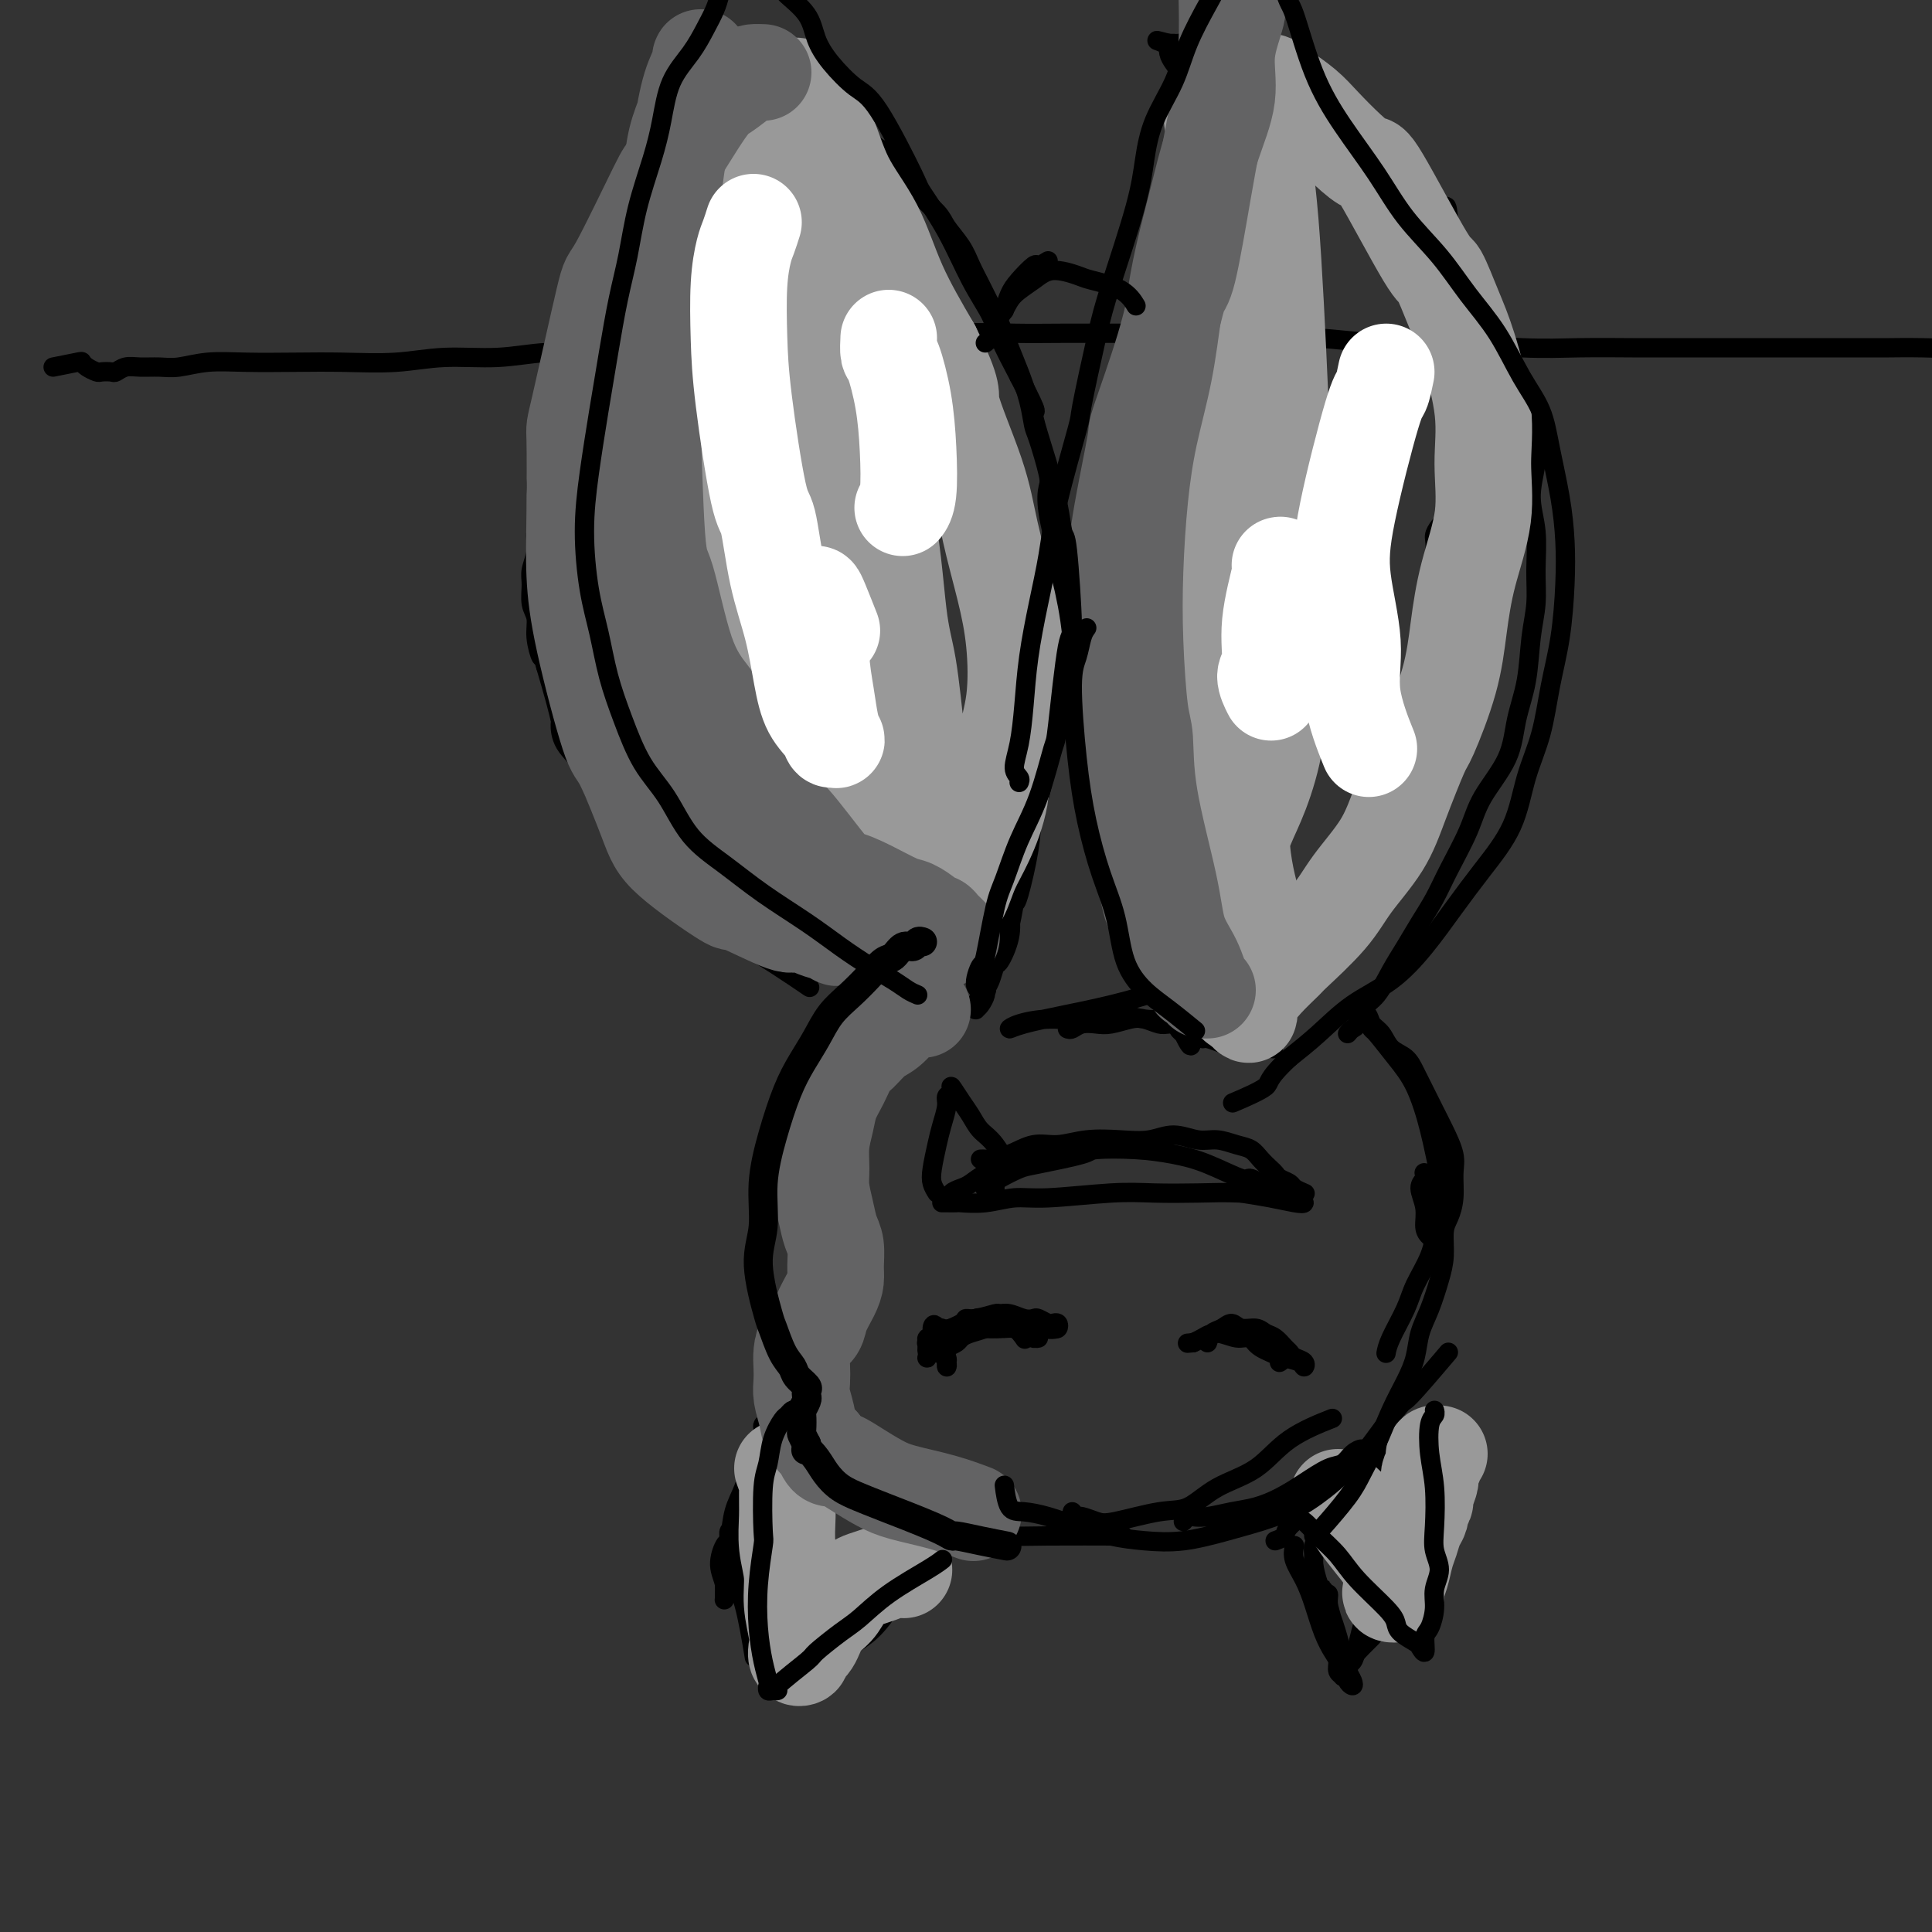 <svg viewBox='0 0 400 400' version='1.1' xmlns='http://www.w3.org/2000/svg' xmlns:xlink='http://www.w3.org/1999/xlink'><rect x="0" y="0" width="400" height="400" fill="#333333" stroke="none"/><g fill='none' stroke='#000000' stroke-width='4' stroke-linecap='round' stroke-linejoin='round'><path d='M11,76c2.015,-0.400 4.030,-0.801 5,-1c0.970,-0.199 0.894,-0.197 1,0c0.106,0.197 0.395,0.590 1,1c0.605,0.410 1.526,0.838 2,1c0.474,0.162 0.499,0.058 1,0c0.501,-0.058 1.477,-0.068 2,0c0.523,0.068 0.592,0.215 1,0c0.408,-0.215 1.156,-0.794 2,-1c0.844,-0.206 1.786,-0.041 3,0c1.214,0.041 2.702,-0.041 4,0c1.298,0.041 2.407,0.207 4,0c1.593,-0.207 3.668,-0.786 6,-1c2.332,-0.214 4.919,-0.061 8,0c3.081,0.061 6.655,0.032 10,0c3.345,-0.032 6.460,-0.065 10,0c3.540,0.065 7.506,0.229 11,0c3.494,-0.229 6.517,-0.850 10,-1c3.483,-0.150 7.425,0.171 11,0c3.575,-0.171 6.782,-0.835 10,-1c3.218,-0.165 6.447,0.167 10,0c3.553,-0.167 7.429,-0.833 11,-1c3.571,-0.167 6.838,0.167 10,0c3.162,-0.167 6.221,-0.833 10,-1c3.779,-0.167 8.279,0.165 12,0c3.721,-0.165 6.665,-0.829 10,-1c3.335,-0.171 7.063,0.150 11,0c3.937,-0.150 8.083,-0.772 12,-1c3.917,-0.228 7.607,-0.061 11,0c3.393,0.061 6.490,0.016 10,0c3.510,-0.016 7.431,-0.005 11,0c3.569,0.005 6.784,0.002 10,0'/><path d='M241,69c37.391,-1.148 15.869,-0.519 10,0c-5.869,0.519 3.914,0.927 10,1c6.086,0.073 8.473,-0.191 12,0c3.527,0.191 8.192,0.836 12,1c3.808,0.164 6.759,-0.152 12,0c5.241,0.152 12.772,0.773 18,1c5.228,0.227 8.154,0.061 12,0c3.846,-0.061 8.614,-0.016 11,0c2.386,0.016 2.391,0.004 5,0c2.609,-0.004 7.822,-0.001 12,0c4.178,0.001 7.322,0.000 10,0c2.678,-0.000 4.892,0.001 9,0c4.108,-0.001 10.112,-0.004 13,0c2.888,0.004 2.661,0.014 4,0c1.339,-0.014 4.243,-0.053 7,0c2.757,0.053 5.366,0.196 7,0c1.634,-0.196 2.294,-0.733 3,-1c0.706,-0.267 1.459,-0.264 2,0c0.541,0.264 0.869,0.790 1,1c0.131,0.210 0.066,0.105 0,0'/><path d='M138,80c-0.309,0.013 -0.618,0.025 -1,1c-0.382,0.975 -0.835,2.911 -1,5c-0.165,2.089 -0.040,4.329 0,7c0.040,2.671 -0.004,5.771 0,9c0.004,3.229 0.058,6.587 0,9c-0.058,2.413 -0.226,3.880 0,5c0.226,1.120 0.846,1.891 1,3c0.154,1.109 -0.158,2.555 0,3c0.158,0.445 0.786,-0.112 1,0c0.214,0.112 0.015,0.892 0,1c-0.015,0.108 0.154,-0.455 0,-1c-0.154,-0.545 -0.630,-1.073 -1,-2c-0.370,-0.927 -0.634,-2.253 -1,-4c-0.366,-1.747 -0.834,-3.915 -1,-7c-0.166,-3.085 -0.030,-7.089 0,-10c0.030,-2.911 -0.044,-4.730 0,-7c0.044,-2.270 0.208,-4.991 0,-7c-0.208,-2.009 -0.788,-3.306 -1,-4c-0.212,-0.694 -0.057,-0.785 0,-1c0.057,-0.215 0.015,-0.552 0,-1c-0.015,-0.448 -0.004,-1.005 0,-1c0.004,0.005 0.001,0.573 0,2c-0.001,1.427 -0.001,3.714 0,6'/><path d='M134,86c0.178,3.107 0.624,6.873 1,11c0.376,4.127 0.683,8.614 1,12c0.317,3.386 0.645,5.671 1,8c0.355,2.329 0.736,4.701 1,7c0.264,2.299 0.410,4.525 1,6c0.590,1.475 1.624,2.198 2,3c0.376,0.802 0.094,1.683 0,2c-0.094,0.317 0.001,0.070 0,0c-0.001,-0.070 -0.098,0.037 0,0c0.098,-0.037 0.391,-0.219 0,-1c-0.391,-0.781 -1.468,-2.163 -2,-4c-0.532,-1.837 -0.521,-4.131 -1,-6c-0.479,-1.869 -1.448,-3.314 -2,-5c-0.552,-1.686 -0.685,-3.614 -1,-5c-0.315,-1.386 -0.811,-2.229 -1,-3c-0.189,-0.771 -0.071,-1.471 0,-2c0.071,-0.529 0.096,-0.886 0,-1c-0.096,-0.114 -0.311,0.014 0,1c0.311,0.986 1.149,2.830 2,6c0.851,3.170 1.714,7.667 3,12c1.286,4.333 2.994,8.502 4,12c1.006,3.498 1.309,6.326 3,10c1.691,3.674 4.769,8.192 6,10c1.231,1.808 0.616,0.904 0,0'/><path d='M148,162c0.199,0.862 0.398,1.725 2,4c1.602,2.275 4.605,5.963 7,9c2.395,3.037 4.180,5.423 6,8c1.820,2.577 3.674,5.346 5,7c1.326,1.654 2.122,2.193 3,3c0.878,0.807 1.837,1.884 3,3c1.163,1.116 2.531,2.273 3,3c0.469,0.727 0.039,1.023 0,1c-0.039,-0.023 0.313,-0.366 0,-1c-0.313,-0.634 -1.292,-1.560 -2,-3c-0.708,-1.440 -1.143,-3.396 -2,-5c-0.857,-1.604 -2.134,-2.857 -3,-4c-0.866,-1.143 -1.322,-2.176 -2,-3c-0.678,-0.824 -1.579,-1.439 -2,-2c-0.421,-0.561 -0.363,-1.069 0,-1c0.363,0.069 1.030,0.713 1,1c-0.030,0.287 -0.757,0.215 0,1c0.757,0.785 2.997,2.427 4,3c1.003,0.573 0.770,0.077 2,2c1.230,1.923 3.923,6.264 5,8c1.077,1.736 0.539,0.868 0,0'/><path d='M221,213c0.270,0.111 0.540,0.222 1,0c0.460,-0.222 1.109,-0.779 2,-1c0.891,-0.221 2.025,-0.108 3,0c0.975,0.108 1.793,0.211 3,0c1.207,-0.211 2.803,-0.736 4,-1c1.197,-0.264 1.994,-0.267 3,0c1.006,0.267 2.222,0.805 3,1c0.778,0.195 1.120,0.049 2,0c0.880,-0.049 2.299,0.001 3,0c0.701,-0.001 0.682,-0.053 1,0c0.318,0.053 0.971,0.212 1,0c0.029,-0.212 -0.566,-0.794 -1,-1c-0.434,-0.206 -0.708,-0.037 -1,0c-0.292,0.037 -0.603,-0.057 -2,0c-1.397,0.057 -3.879,0.267 -6,0c-2.121,-0.267 -3.880,-1.009 -6,-1c-2.120,0.009 -4.602,0.771 -7,1c-2.398,0.229 -4.713,-0.074 -7,0c-2.287,0.074 -4.546,0.524 -6,1c-1.454,0.476 -2.104,0.978 -2,1c0.104,0.022 0.962,-0.436 3,-1c2.038,-0.564 5.258,-1.234 9,-2c3.742,-0.766 8.008,-1.629 13,-3c4.992,-1.371 10.712,-3.249 13,-4c2.288,-0.751 1.144,-0.376 0,0'/><path d='M267,208c-0.165,-0.095 -0.330,-0.190 0,-1c0.330,-0.810 1.154,-2.334 3,-5c1.846,-2.666 4.714,-6.475 7,-10c2.286,-3.525 3.989,-6.765 6,-11c2.011,-4.235 4.329,-9.466 6,-14c1.671,-4.534 2.696,-8.370 4,-14c1.304,-5.630 2.886,-13.054 4,-20c1.114,-6.946 1.760,-13.414 2,-17c0.240,-3.586 0.074,-4.289 0,-5c-0.074,-0.711 -0.057,-1.429 0,-2c0.057,-0.571 0.152,-0.996 0,-1c-0.152,-0.004 -0.552,0.413 -1,1c-0.448,0.587 -0.946,1.346 -1,2c-0.054,0.654 0.336,1.205 0,5c-0.336,3.795 -1.396,10.833 -3,19c-1.604,8.167 -3.751,17.461 -5,25c-1.249,7.539 -1.598,13.321 -2,17c-0.402,3.679 -0.856,5.254 -1,6c-0.144,0.746 0.023,0.662 0,1c-0.023,0.338 -0.237,1.097 0,1c0.237,-0.097 0.925,-1.051 1,-1c0.075,0.051 -0.461,1.106 0,0c0.461,-1.106 1.921,-4.371 3,-8c1.079,-3.629 1.779,-7.620 3,-14c1.221,-6.380 2.964,-15.150 4,-23c1.036,-7.850 1.363,-14.782 2,-25c0.637,-10.218 1.582,-23.724 2,-30c0.418,-6.276 0.308,-5.321 0,-10c-0.308,-4.679 -0.814,-14.990 -1,-20c-0.186,-5.010 -0.053,-4.717 0,-5c0.053,-0.283 0.027,-1.141 0,-2'/><path d='M300,47c-0.378,-6.422 -0.822,-3.978 -1,-3c-0.178,0.978 -0.089,0.489 0,0'/><path d='M187,206c-0.370,0.472 -0.740,0.944 -1,1c-0.260,0.056 -0.409,-0.305 -1,0c-0.591,0.305 -1.624,1.277 -3,2c-1.376,0.723 -3.095,1.199 -4,2c-0.905,0.801 -0.995,1.927 -2,3c-1.005,1.073 -2.924,2.092 -4,3c-1.076,0.908 -1.307,1.704 -2,3c-0.693,1.296 -1.847,3.092 -3,5c-1.153,1.908 -2.305,3.928 -3,6c-0.695,2.072 -0.933,4.195 -1,6c-0.067,1.805 0.039,3.293 0,5c-0.039,1.707 -0.221,3.634 0,5c0.221,1.366 0.847,2.173 1,3c0.153,0.827 -0.166,1.676 0,2c0.166,0.324 0.819,0.125 1,0c0.181,-0.125 -0.109,-0.175 0,-1c0.109,-0.825 0.618,-2.426 1,-5c0.382,-2.574 0.638,-6.120 1,-9c0.362,-2.880 0.829,-5.093 1,-7c0.171,-1.907 0.047,-3.507 0,-4c-0.047,-0.493 -0.015,0.123 0,0c0.015,-0.123 0.015,-0.984 0,-1c-0.015,-0.016 -0.043,0.812 0,1c0.043,0.188 0.158,-0.266 0,1c-0.158,1.266 -0.589,4.251 -1,7c-0.411,2.749 -0.801,5.263 -1,8c-0.199,2.737 -0.207,5.699 0,8c0.207,2.301 0.631,3.943 1,6c0.369,2.057 0.685,4.528 1,7'/><path d='M168,263c0.000,6.167 0.000,3.083 0,0'/><path d='M282,210c0.826,1.273 1.653,2.545 2,3c0.347,0.455 0.215,0.091 1,1c0.785,0.909 2.488,3.091 4,5c1.512,1.909 2.832,3.544 4,6c1.168,2.456 2.185,5.733 3,9c0.815,3.267 1.430,6.525 2,9c0.570,2.475 1.096,4.166 1,6c-0.096,1.834 -0.813,3.809 -1,5c-0.187,1.191 0.156,1.597 0,2c-0.156,0.403 -0.811,0.804 -1,1c-0.189,0.196 0.088,0.187 0,0c-0.088,-0.187 -0.542,-0.550 -1,-1c-0.458,-0.450 -0.921,-0.986 -1,-2c-0.079,-1.014 0.227,-2.508 0,-4c-0.227,-1.492 -0.985,-2.984 -1,-4c-0.015,-1.016 0.713,-1.557 1,-2c0.287,-0.443 0.134,-0.788 0,-1c-0.134,-0.212 -0.247,-0.292 0,0c0.247,0.292 0.855,0.955 1,2c0.145,1.045 -0.172,2.472 0,4c0.172,1.528 0.835,3.157 1,5c0.165,1.843 -0.166,3.899 -1,6c-0.834,2.101 -2.171,4.248 -3,6c-0.829,1.752 -1.150,3.109 -2,5c-0.850,1.891 -2.229,4.317 -3,6c-0.771,1.683 -0.935,2.624 -1,3c-0.065,0.376 -0.033,0.188 0,0'/><path d='M160,279c0.489,0.783 0.979,1.567 1,2c0.021,0.433 -0.426,0.516 0,2c0.426,1.484 1.726,4.368 3,7c1.274,2.632 2.522,5.010 4,8c1.478,2.990 3.188,6.591 5,9c1.812,2.409 3.728,3.626 6,5c2.272,1.374 4.900,2.905 7,4c2.100,1.095 3.673,1.756 5,2c1.327,0.244 2.408,0.073 3,0c0.592,-0.073 0.694,-0.047 1,0c0.306,0.047 0.815,0.114 1,0c0.185,-0.114 0.047,-0.410 0,-1c-0.047,-0.590 -0.004,-1.473 0,-2c0.004,-0.527 -0.031,-0.699 0,-1c0.031,-0.301 0.128,-0.732 0,-1c-0.128,-0.268 -0.481,-0.373 0,0c0.481,0.373 1.795,1.224 3,2c1.205,0.776 2.301,1.476 4,2c1.699,0.524 4.002,0.872 6,1c1.998,0.128 3.692,0.034 8,0c4.308,-0.034 11.231,-0.010 14,0c2.769,0.010 1.385,0.005 0,0'/><path d='M264,319c0.876,-0.317 1.752,-0.633 2,-1c0.248,-0.367 -0.133,-0.784 1,-2c1.133,-1.216 3.780,-3.231 6,-5c2.220,-1.769 4.015,-3.292 7,-7c2.985,-3.708 7.161,-9.602 9,-12c1.839,-2.398 1.341,-1.299 3,-3c1.659,-1.701 5.474,-6.200 7,-8c1.526,-1.800 0.763,-0.900 0,0'/><path d='M161,292c-0.183,0.763 -0.366,1.526 -1,2c-0.634,0.474 -1.718,0.659 -2,1c-0.282,0.341 0.237,0.838 0,2c-0.237,1.162 -1.230,2.988 -2,5c-0.770,2.012 -1.317,4.209 -2,6c-0.683,1.791 -1.504,3.176 -2,5c-0.496,1.824 -0.669,4.086 -1,6c-0.331,1.914 -0.821,3.479 -1,5c-0.179,1.521 -0.048,2.998 0,4c0.048,1.002 0.014,1.528 0,2c-0.014,0.472 -0.008,0.889 0,1c0.008,0.111 0.019,-0.086 0,0c-0.019,0.086 -0.068,0.455 0,0c0.068,-0.455 0.253,-1.732 0,-3c-0.253,-1.268 -0.943,-2.526 -1,-4c-0.057,-1.474 0.520,-3.162 1,-4c0.480,-0.838 0.865,-0.825 1,-1c0.135,-0.175 0.021,-0.539 0,-1c-0.021,-0.461 0.053,-1.018 0,-1c-0.053,0.018 -0.231,0.613 0,1c0.231,0.387 0.871,0.568 1,2c0.129,1.432 -0.254,4.116 0,6c0.254,1.884 1.145,2.969 2,6c0.855,3.031 1.673,8.009 2,10c0.327,1.991 0.164,0.996 0,0'/><path d='M166,351c0.413,-0.853 0.825,-1.707 1,-2c0.175,-0.293 0.111,-0.026 1,-1c0.889,-0.974 2.730,-3.189 5,-5c2.270,-1.811 4.967,-3.218 7,-5c2.033,-1.782 3.400,-3.939 5,-6c1.600,-2.061 3.432,-4.024 4,-5c0.568,-0.976 -0.126,-0.964 0,-1c0.126,-0.036 1.074,-0.122 1,0c-0.074,0.122 -1.169,0.450 -2,1c-0.831,0.550 -1.398,1.323 -2,2c-0.602,0.677 -1.239,1.259 -2,2c-0.761,0.741 -1.646,1.640 -2,2c-0.354,0.360 -0.177,0.180 0,0'/><path d='M275,318c-0.340,-0.097 -0.680,-0.193 -1,0c-0.320,0.193 -0.619,0.676 -1,1c-0.381,0.324 -0.842,0.489 -1,1c-0.158,0.511 -0.011,1.368 0,2c0.011,0.632 -0.113,1.040 0,2c0.113,0.960 0.464,2.473 1,4c0.536,1.527 1.257,3.067 2,5c0.743,1.933 1.507,4.260 2,6c0.493,1.740 0.716,2.894 1,4c0.284,1.106 0.627,2.163 1,3c0.373,0.837 0.774,1.452 1,2c0.226,0.548 0.278,1.028 0,1c-0.278,-0.028 -0.887,-0.563 -1,-1c-0.113,-0.437 0.271,-0.778 0,-2c-0.271,-1.222 -1.197,-3.327 -2,-5c-0.803,-1.673 -1.484,-2.913 -2,-5c-0.516,-2.087 -0.866,-5.019 -1,-6c-0.134,-0.981 -0.051,-0.009 0,0c0.051,0.009 0.069,-0.944 0,-1c-0.069,-0.056 -0.225,0.784 0,1c0.225,0.216 0.830,-0.190 1,0c0.170,0.190 -0.094,0.978 0,2c0.094,1.022 0.547,2.277 1,4c0.453,1.723 0.906,3.915 1,5c0.094,1.085 -0.171,1.064 0,1c0.171,-0.064 0.777,-0.171 1,0c0.223,0.171 0.064,0.620 0,1c-0.064,0.380 -0.032,0.690 0,1'/><path d='M278,344c0.810,2.201 0.836,0.702 1,0c0.164,-0.702 0.467,-0.609 1,-1c0.533,-0.391 1.294,-1.268 2,-2c0.706,-0.732 1.355,-1.319 2,-2c0.645,-0.681 1.287,-1.455 2,-4c0.713,-2.545 1.498,-6.862 2,-9c0.502,-2.138 0.722,-2.099 1,-3c0.278,-0.901 0.613,-2.743 1,-5c0.387,-2.257 0.825,-4.931 1,-6c0.175,-1.069 0.088,-0.535 0,0'/><path d='M203,240c0.398,-0.014 0.797,-0.027 1,0c0.203,0.027 0.211,0.095 1,0c0.789,-0.095 2.359,-0.351 4,-1c1.641,-0.649 3.355,-1.689 5,-2c1.645,-0.311 3.222,0.108 5,0c1.778,-0.108 3.756,-0.743 6,-1c2.244,-0.257 4.753,-0.136 7,0c2.247,0.136 4.233,0.288 6,0c1.767,-0.288 3.317,-1.017 5,-1c1.683,0.017 3.500,0.781 5,1c1.500,0.219 2.682,-0.106 4,0c1.318,0.106 2.773,0.644 4,1c1.227,0.356 2.225,0.529 3,1c0.775,0.471 1.325,1.239 2,2c0.675,0.761 1.475,1.513 2,2c0.525,0.487 0.775,0.709 1,1c0.225,0.291 0.425,0.653 1,1c0.575,0.347 1.525,0.681 2,1c0.475,0.319 0.474,0.624 1,1c0.526,0.376 1.579,0.822 2,1c0.421,0.178 0.211,0.089 0,0'/><path d='M216,238c-0.608,0.366 -1.216,0.732 -2,1c-0.784,0.268 -1.742,0.439 -3,1c-1.258,0.561 -2.814,1.512 -4,2c-1.186,0.488 -2.003,0.513 -3,1c-0.997,0.487 -2.176,1.437 -3,2c-0.824,0.563 -1.293,0.738 -2,1c-0.707,0.262 -1.652,0.609 -2,1c-0.348,0.391 -0.099,0.826 0,1c0.099,0.174 0.050,0.087 0,0'/><path d='M194,247c-0.398,-0.632 -0.796,-1.265 -1,-2c-0.204,-0.735 -0.213,-1.573 0,-3c0.213,-1.427 0.650,-3.442 1,-5c0.350,-1.558 0.614,-2.658 1,-4c0.386,-1.342 0.894,-2.925 1,-4c0.106,-1.075 -0.190,-1.642 0,-2c0.190,-0.358 0.865,-0.507 1,-1c0.135,-0.493 -0.271,-1.331 0,-1c0.271,0.331 1.218,1.830 2,3c0.782,1.170 1.397,2.010 2,3c0.603,0.990 1.192,2.131 2,3c0.808,0.869 1.833,1.465 3,3c1.167,1.535 2.476,4.010 3,5c0.524,0.990 0.262,0.495 0,0'/><path d='M192,278c1.144,-0.732 2.287,-1.463 3,-2c0.713,-0.537 0.995,-0.878 2,-1c1.005,-0.122 2.732,-0.025 4,0c1.268,0.025 2.077,-0.021 3,0c0.923,0.021 1.959,0.109 3,0c1.041,-0.109 2.088,-0.414 3,0c0.912,0.414 1.689,1.547 2,2c0.311,0.453 0.155,0.227 0,0'/><path d='M252,276c1.095,-0.518 2.189,-1.036 3,-1c0.811,0.036 1.338,0.626 2,1c0.662,0.374 1.459,0.531 2,1c0.541,0.469 0.825,1.249 2,2c1.175,0.751 3.239,1.471 4,2c0.761,0.529 0.217,0.865 0,1c-0.217,0.135 -0.109,0.067 0,0'/><path d='M195,278c0.002,-0.510 0.004,-1.020 0,-1c-0.004,0.020 -0.015,0.570 0,1c0.015,0.430 0.056,0.739 0,1c-0.056,0.261 -0.210,0.475 0,1c0.210,0.525 0.785,1.361 1,2c0.215,0.639 0.072,1.083 0,1c-0.072,-0.083 -0.071,-0.691 0,-1c0.071,-0.309 0.211,-0.317 0,-1c-0.211,-0.683 -0.775,-2.039 -1,-3c-0.225,-0.961 -0.112,-1.526 0,-2c0.112,-0.474 0.222,-0.859 0,-1c-0.222,-0.141 -0.778,-0.040 -1,0c-0.222,0.040 -0.111,0.020 0,0'/><path d='M194,275c-0.552,-1.209 -0.932,-0.730 -1,0c-0.068,0.730 0.176,1.713 0,2c-0.176,0.287 -0.774,-0.122 -1,0c-0.226,0.122 -0.082,0.776 0,1c0.082,0.224 0.103,0.020 0,0c-0.103,-0.020 -0.328,0.145 0,0c0.328,-0.145 1.211,-0.599 2,-1c0.789,-0.401 1.484,-0.750 2,-1c0.516,-0.250 0.853,-0.403 2,-1c1.147,-0.597 3.105,-1.639 4,-2c0.895,-0.361 0.729,-0.041 1,0c0.271,0.041 0.980,-0.196 2,0c1.020,0.196 2.353,0.827 3,1c0.647,0.173 0.609,-0.111 1,0c0.391,0.111 1.211,0.618 2,1c0.789,0.382 1.548,0.639 2,1c0.452,0.361 0.599,0.826 1,1c0.401,0.174 1.058,0.057 1,0c-0.058,-0.057 -0.830,-0.054 -1,0c-0.170,0.054 0.261,0.158 0,0c-0.261,-0.158 -1.214,-0.578 -2,-1c-0.786,-0.422 -1.404,-0.844 -2,-1c-0.596,-0.156 -1.170,-0.044 -2,0c-0.830,0.044 -1.915,0.022 -3,0'/><path d='M205,275c-1.467,-0.357 -0.633,-0.251 -1,0c-0.367,0.251 -1.933,0.646 -3,1c-1.067,0.354 -1.633,0.668 -2,1c-0.367,0.332 -0.533,0.681 -1,1c-0.467,0.319 -1.236,0.608 -2,1c-0.764,0.392 -1.525,0.887 -2,1c-0.475,0.113 -0.664,-0.155 -1,0c-0.336,0.155 -0.819,0.733 -1,1c-0.181,0.267 -0.059,0.223 0,0c0.059,-0.223 0.054,-0.627 0,-1c-0.054,-0.373 -0.159,-0.717 0,-1c0.159,-0.283 0.582,-0.506 1,-1c0.418,-0.494 0.830,-1.261 2,-2c1.170,-0.739 3.097,-1.452 4,-2c0.903,-0.548 0.783,-0.933 1,-1c0.217,-0.067 0.771,0.182 2,0c1.229,-0.182 3.131,-0.795 4,-1c0.869,-0.205 0.704,-0.003 1,0c0.296,0.003 1.053,-0.192 2,0c0.947,0.192 2.085,0.770 3,1c0.915,0.230 1.608,0.113 2,0c0.392,-0.113 0.484,-0.223 1,0c0.516,0.223 1.456,0.778 2,1c0.544,0.222 0.692,0.111 1,0c0.308,-0.111 0.775,-0.222 1,0c0.225,0.222 0.207,0.778 0,1c-0.207,0.222 -0.604,0.111 -1,0'/><path d='M218,275c1.239,0.465 -1.663,0.127 -4,0c-2.337,-0.127 -4.110,-0.044 -6,0c-1.890,0.044 -3.897,0.050 -5,0c-1.103,-0.050 -1.301,-0.157 -2,0c-0.699,0.157 -1.899,0.578 -3,1c-1.101,0.422 -2.104,0.844 -3,1c-0.896,0.156 -1.685,0.044 -2,0c-0.315,-0.044 -0.158,-0.022 0,0'/><path d='M206,246c-0.247,-0.046 -0.494,-0.091 -1,0c-0.506,0.091 -1.269,0.319 -1,0c0.269,-0.319 1.572,-1.185 3,-2c1.428,-0.815 2.980,-1.578 4,-2c1.020,-0.422 1.506,-0.503 4,-1c2.494,-0.497 6.996,-1.411 9,-2c2.004,-0.589 1.511,-0.854 3,-1c1.489,-0.146 4.960,-0.174 8,0c3.040,0.174 5.650,0.551 8,1c2.350,0.449 4.441,0.971 7,2c2.559,1.029 5.587,2.567 7,3c1.413,0.433 1.209,-0.237 2,0c0.791,0.237 2.575,1.383 4,2c1.425,0.617 2.492,0.705 3,1c0.508,0.295 0.458,0.798 1,1c0.542,0.202 1.676,0.104 2,0c0.324,-0.104 -0.162,-0.213 0,0c0.162,0.213 0.971,0.748 1,1c0.029,0.252 -0.723,0.222 -2,0c-1.277,-0.222 -3.079,-0.635 -5,-1c-1.921,-0.365 -3.960,-0.683 -6,-1'/><path d='M257,247c-3.445,-0.159 -6.058,-0.058 -9,0c-2.942,0.058 -6.214,0.072 -9,0c-2.786,-0.072 -5.087,-0.229 -9,0c-3.913,0.229 -9.439,0.846 -13,1c-3.561,0.154 -5.157,-0.155 -7,0c-1.843,0.155 -3.934,0.774 -6,1c-2.066,0.226 -4.109,0.061 -5,0c-0.891,-0.061 -0.631,-0.016 -1,0c-0.369,0.016 -1.367,0.004 -2,0c-0.633,-0.004 -0.901,-0.001 -1,0c-0.099,0.001 -0.028,0.000 0,0c0.028,-0.000 0.014,-0.000 0,0'/><path d='M250,278c0.246,-0.771 0.492,-1.542 1,-2c0.508,-0.458 1.277,-0.603 2,-1c0.723,-0.397 1.401,-1.047 2,-1c0.599,0.047 1.120,0.790 2,1c0.880,0.210 2.120,-0.112 3,0c0.880,0.112 1.400,0.660 2,1c0.600,0.340 1.278,0.472 2,1c0.722,0.528 1.486,1.453 2,2c0.514,0.547 0.777,0.718 1,1c0.223,0.282 0.404,0.676 1,1c0.596,0.324 1.606,0.579 2,1c0.394,0.421 0.173,1.009 0,1c-0.173,-0.009 -0.299,-0.614 -1,-1c-0.701,-0.386 -1.976,-0.553 -3,-1c-1.024,-0.447 -1.797,-1.175 -3,-2c-1.203,-0.825 -2.836,-1.749 -4,-2c-1.164,-0.251 -1.858,0.170 -3,0c-1.142,-0.170 -2.730,-0.930 -4,-1c-1.270,-0.070 -2.220,0.552 -3,1c-0.780,0.448 -1.390,0.724 -2,1'/><path d='M247,278c-2.000,0.167 -1.000,0.083 0,0'/><path d='M195,208c-0.330,-0.416 -0.661,-0.832 -1,-1c-0.339,-0.168 -0.688,-0.086 -1,0c-0.312,0.086 -0.588,0.178 -1,0c-0.412,-0.178 -0.959,-0.624 -2,-1c-1.041,-0.376 -2.577,-0.682 -4,-1c-1.423,-0.318 -2.733,-0.647 -4,-1c-1.267,-0.353 -2.492,-0.730 -4,-1c-1.508,-0.270 -3.300,-0.432 -5,-1c-1.700,-0.568 -3.307,-1.541 -5,-2c-1.693,-0.459 -3.470,-0.405 -5,-1c-1.530,-0.595 -2.811,-1.839 -5,-3c-2.189,-1.161 -5.286,-2.240 -7,-3c-1.714,-0.760 -2.047,-1.203 -3,-2c-0.953,-0.797 -2.528,-1.949 -4,-3c-1.472,-1.051 -2.840,-2.002 -4,-3c-1.160,-0.998 -2.110,-2.042 -3,-3c-0.890,-0.958 -1.719,-1.829 -3,-3c-1.281,-1.171 -3.012,-2.640 -4,-4c-0.988,-1.360 -1.231,-2.610 -2,-4c-0.769,-1.390 -2.063,-2.919 -3,-4c-0.937,-1.081 -1.519,-1.713 -2,-3c-0.481,-1.287 -0.863,-3.230 -2,-5c-1.137,-1.770 -3.028,-3.366 -4,-5c-0.972,-1.634 -1.023,-3.304 -1,-4c0.023,-0.696 0.122,-0.418 0,-1c-0.122,-0.582 -0.463,-2.023 -1,-4c-0.537,-1.977 -1.268,-4.488 -2,-7'/><path d='M113,138c-0.780,-2.741 -0.731,-1.595 -1,-2c-0.269,-0.405 -0.858,-2.362 -1,-4c-0.142,-1.638 0.162,-2.959 0,-4c-0.162,-1.041 -0.791,-1.804 -1,-3c-0.209,-1.196 0.002,-2.826 0,-4c-0.002,-1.174 -0.216,-1.893 0,-3c0.216,-1.107 0.860,-2.602 1,-4c0.140,-1.398 -0.226,-2.701 0,-4c0.226,-1.299 1.045,-2.595 1,-4c-0.045,-1.405 -0.952,-2.918 -1,-5c-0.048,-2.082 0.765,-4.734 1,-6c0.235,-1.266 -0.108,-1.145 0,-2c0.108,-0.855 0.668,-2.685 1,-4c0.332,-1.315 0.437,-2.114 1,-4c0.563,-1.886 1.582,-4.858 2,-6c0.418,-1.142 0.233,-0.452 1,-2c0.767,-1.548 2.485,-5.333 3,-7c0.515,-1.667 -0.174,-1.215 0,-2c0.174,-0.785 1.211,-2.808 2,-4c0.789,-1.192 1.329,-1.554 2,-3c0.671,-1.446 1.475,-3.977 2,-5c0.525,-1.023 0.773,-0.537 1,-1c0.227,-0.463 0.433,-1.875 1,-3c0.567,-1.125 1.497,-1.965 2,-3c0.503,-1.035 0.581,-2.267 1,-3c0.419,-0.733 1.181,-0.967 2,-2c0.819,-1.033 1.695,-2.865 2,-4c0.305,-1.135 0.041,-1.572 0,-2c-0.041,-0.428 0.143,-0.846 1,-2c0.857,-1.154 2.388,-3.044 3,-4c0.612,-0.956 0.306,-0.978 0,-1'/><path d='M139,31c4.202,-9.394 1.707,-3.878 1,-2c-0.707,1.878 0.375,0.117 1,-1c0.625,-1.117 0.792,-1.591 1,-2c0.208,-0.409 0.456,-0.753 1,-1c0.544,-0.247 1.385,-0.395 2,-1c0.615,-0.605 1.005,-1.665 1,-2c-0.005,-0.335 -0.404,0.055 0,0c0.404,-0.055 1.610,-0.554 2,-1c0.390,-0.446 -0.036,-0.837 0,-1c0.036,-0.163 0.536,-0.096 1,0c0.464,0.096 0.894,0.222 1,0c0.106,-0.222 -0.113,-0.792 0,-1c0.113,-0.208 0.556,-0.056 1,0c0.444,0.056 0.889,0.015 1,0c0.111,-0.015 -0.111,-0.004 0,0c0.111,0.004 0.556,0.002 1,0'/><path d='M153,19c2.352,-1.844 1.231,-0.452 1,0c-0.231,0.452 0.427,-0.034 1,0c0.573,0.034 1.060,0.589 2,1c0.940,0.411 2.332,0.678 3,1c0.668,0.322 0.612,0.699 1,1c0.388,0.301 1.221,0.528 2,1c0.779,0.472 1.506,1.191 3,3c1.494,1.809 3.756,4.707 5,6c1.244,1.293 1.471,0.981 2,2c0.529,1.019 1.360,3.370 2,5c0.640,1.630 1.091,2.539 3,5c1.909,2.461 5.277,6.473 7,8c1.723,1.527 1.800,0.570 3,3c1.200,2.430 3.524,8.246 5,11c1.476,2.754 2.106,2.446 3,4c0.894,1.554 2.054,4.970 3,8c0.946,3.030 1.680,5.673 3,8c1.320,2.327 3.226,4.337 4,7c0.774,2.663 0.416,5.979 1,9c0.584,3.021 2.109,5.747 3,8c0.891,2.253 1.149,4.034 2,8c0.851,3.966 2.297,10.115 3,13c0.703,2.885 0.665,2.504 1,4c0.335,1.496 1.044,4.870 1,8c-0.044,3.130 -0.842,6.016 -1,9c-0.158,2.984 0.322,6.068 0,9c-0.322,2.932 -1.447,5.714 -2,8c-0.553,2.286 -0.533,4.077 -1,7c-0.467,2.923 -1.419,6.978 -2,9c-0.581,2.022 -0.790,2.011 -1,2'/><path d='M210,187c-1.338,7.611 -1.184,4.637 -1,4c0.184,-0.637 0.399,1.062 0,3c-0.399,1.938 -1.413,4.115 -2,5c-0.587,0.885 -0.749,0.478 -1,1c-0.251,0.522 -0.593,1.972 -1,3c-0.407,1.028 -0.880,1.634 -1,2c-0.120,0.366 0.112,0.491 0,1c-0.112,0.509 -0.567,1.402 -1,2c-0.433,0.598 -0.845,0.902 -1,1c-0.155,0.098 -0.053,-0.010 0,0c0.053,0.010 0.056,0.139 0,0c-0.056,-0.139 -0.170,-0.546 0,-1c0.170,-0.454 0.626,-0.956 1,-2c0.374,-1.044 0.666,-2.629 1,-4c0.334,-1.371 0.709,-2.529 1,-4c0.291,-1.471 0.498,-3.256 1,-5c0.502,-1.744 1.300,-3.448 2,-5c0.700,-1.552 1.304,-2.953 2,-6c0.696,-3.047 1.486,-7.740 2,-10c0.514,-2.260 0.753,-2.086 1,-4c0.247,-1.914 0.501,-5.917 1,-9c0.499,-3.083 1.241,-5.246 2,-9c0.759,-3.754 1.533,-9.099 2,-13c0.467,-3.901 0.626,-6.358 1,-8c0.374,-1.642 0.964,-2.469 1,-4c0.036,-1.531 -0.482,-3.765 -1,-6'/><path d='M219,119c1.048,-8.590 0.666,-5.566 0,-6c-0.666,-0.434 -1.618,-4.327 -2,-7c-0.382,-2.673 -0.196,-4.128 0,-5c0.196,-0.872 0.400,-1.163 0,-3c-0.400,-1.837 -1.406,-5.221 -2,-7c-0.594,-1.779 -0.778,-1.953 -1,-3c-0.222,-1.047 -0.482,-2.968 -1,-5c-0.518,-2.032 -1.293,-4.174 -2,-6c-0.707,-1.826 -1.344,-3.335 -2,-5c-0.656,-1.665 -1.329,-3.487 -2,-5c-0.671,-1.513 -1.339,-2.716 -2,-4c-0.661,-1.284 -1.315,-2.649 -2,-4c-0.685,-1.351 -1.400,-2.687 -2,-4c-0.600,-1.313 -1.086,-2.602 -2,-4c-0.914,-1.398 -2.255,-2.905 -3,-4c-0.745,-1.095 -0.894,-1.778 -2,-3c-1.106,-1.222 -3.168,-2.984 -4,-4c-0.832,-1.016 -0.434,-1.286 -1,-2c-0.566,-0.714 -2.095,-1.873 -3,-3c-0.905,-1.127 -1.187,-2.224 -2,-3c-0.813,-0.776 -2.157,-1.232 -3,-2c-0.843,-0.768 -1.184,-1.847 -2,-3c-0.816,-1.153 -2.106,-2.379 -3,-3c-0.894,-0.621 -1.391,-0.638 -2,-1c-0.609,-0.362 -1.329,-1.070 -2,-2c-0.671,-0.930 -1.293,-2.081 -2,-3c-0.707,-0.919 -1.499,-1.605 -2,-2c-0.501,-0.395 -0.712,-0.498 -1,-1c-0.288,-0.502 -0.655,-1.405 -1,-2c-0.345,-0.595 -0.670,-0.884 -1,-1c-0.330,-0.116 -0.665,-0.058 -1,0'/><path d='M164,12c-5.351,-6.195 -1.227,-2.182 0,-1c1.227,1.182 -0.441,-0.468 -1,-1c-0.559,-0.532 -0.009,0.053 0,0c0.009,-0.053 -0.524,-0.743 -1,-1c-0.476,-0.257 -0.896,-0.081 -1,0c-0.104,0.081 0.109,0.068 0,0c-0.109,-0.068 -0.541,-0.189 -1,0c-0.459,0.189 -0.945,0.690 -1,1c-0.055,0.310 0.321,0.430 0,1c-0.321,0.570 -1.341,1.592 -3,3c-1.659,1.408 -3.959,3.203 -5,4c-1.041,0.797 -0.823,0.595 -2,2c-1.177,1.405 -3.749,4.417 -5,6c-1.251,1.583 -1.181,1.739 -2,3c-0.819,1.261 -2.529,3.628 -4,6c-1.471,2.372 -2.705,4.748 -4,7c-1.295,2.252 -2.651,4.381 -4,7c-1.349,2.619 -2.690,5.730 -4,8c-1.310,2.270 -2.591,3.699 -4,7c-1.409,3.301 -2.948,8.473 -4,11c-1.052,2.527 -1.617,2.408 -2,4c-0.383,1.592 -0.583,4.893 -1,9c-0.417,4.107 -1.050,9.018 -1,13c0.050,3.982 0.783,7.034 1,9c0.217,1.966 -0.081,2.848 0,5c0.081,2.152 0.540,5.576 1,9'/><path d='M116,124c0.489,6.961 1.210,6.365 3,10c1.790,3.635 4.649,11.502 6,15c1.351,3.498 1.193,2.628 2,5c0.807,2.372 2.579,7.988 4,12c1.421,4.012 2.490,6.421 5,10c2.510,3.579 6.460,8.329 10,12c3.540,3.671 6.671,6.262 9,8c2.329,1.738 3.858,2.622 6,4c2.142,1.378 4.898,3.251 6,4c1.102,0.749 0.551,0.375 0,0'/><path d='M279,214c0.321,-0.385 0.641,-0.769 1,-1c0.359,-0.231 0.756,-0.308 1,-1c0.244,-0.692 0.333,-2.001 1,-3c0.667,-0.999 1.911,-1.690 3,-3c1.089,-1.310 2.023,-3.239 3,-5c0.977,-1.761 1.998,-3.355 3,-5c1.002,-1.645 1.984,-3.343 3,-5c1.016,-1.657 2.065,-3.273 3,-5c0.935,-1.727 1.755,-3.565 3,-6c1.245,-2.435 2.915,-5.466 4,-8c1.085,-2.534 1.586,-4.570 3,-7c1.414,-2.430 3.742,-5.253 5,-8c1.258,-2.747 1.447,-5.417 2,-8c0.553,-2.583 1.470,-5.077 2,-8c0.530,-2.923 0.673,-6.275 1,-9c0.327,-2.725 0.837,-4.825 1,-7c0.163,-2.175 -0.021,-4.426 0,-7c0.021,-2.574 0.247,-5.472 0,-8c-0.247,-2.528 -0.968,-4.686 -1,-7c-0.032,-2.314 0.626,-4.785 1,-7c0.374,-2.215 0.464,-4.173 0,-6c-0.464,-1.827 -1.482,-3.523 -2,-5c-0.518,-1.477 -0.536,-2.736 -1,-4c-0.464,-1.264 -1.373,-2.532 -2,-4c-0.627,-1.468 -0.972,-3.136 -2,-5c-1.028,-1.864 -2.738,-3.925 -4,-6c-1.262,-2.075 -2.075,-4.164 -3,-6c-0.925,-1.836 -1.963,-3.418 -3,-5'/><path d='M301,55c-2.925,-6.190 -1.737,-4.163 -2,-4c-0.263,0.163 -1.977,-1.536 -3,-3c-1.023,-1.464 -1.355,-2.692 -2,-4c-0.645,-1.308 -1.604,-2.696 -3,-5c-1.396,-2.304 -3.231,-5.524 -4,-7c-0.769,-1.476 -0.474,-1.206 -1,-2c-0.526,-0.794 -1.874,-2.651 -3,-4c-1.126,-1.349 -2.031,-2.191 -3,-3c-0.969,-0.809 -2.003,-1.583 -3,-2c-0.997,-0.417 -1.959,-0.475 -3,-1c-1.041,-0.525 -2.162,-1.518 -3,-2c-0.838,-0.482 -1.393,-0.454 -2,-1c-0.607,-0.546 -1.266,-1.667 -2,-2c-0.734,-0.333 -1.544,0.122 -2,0c-0.456,-0.122 -0.559,-0.821 -1,-1c-0.441,-0.179 -1.220,0.163 -2,0c-0.780,-0.163 -1.560,-0.832 -2,-1c-0.440,-0.168 -0.540,0.166 -1,0c-0.460,-0.166 -1.279,-0.833 -2,-1c-0.721,-0.167 -1.344,0.167 -2,0c-0.656,-0.167 -1.344,-0.833 -2,-1c-0.656,-0.167 -1.278,0.165 -2,0c-0.722,-0.165 -1.542,-0.829 -2,-1c-0.458,-0.171 -0.552,0.150 -1,0c-0.448,-0.150 -1.248,-0.772 -2,-1c-0.752,-0.228 -1.456,-0.061 -2,0c-0.544,0.061 -0.929,0.016 -1,0c-0.071,-0.016 0.173,-0.004 0,0c-0.173,0.004 -0.764,0.001 -1,0c-0.236,-0.001 -0.118,-0.001 0,0'/><path d='M242,9c-4.143,-1.023 -2.001,-0.581 -1,0c1.001,0.581 0.860,1.303 1,2c0.140,0.697 0.559,1.371 1,2c0.441,0.629 0.904,1.214 1,2c0.096,0.786 -0.174,1.775 0,3c0.174,1.225 0.791,2.687 1,4c0.209,1.313 0.010,2.478 0,4c-0.010,1.522 0.171,3.403 0,5c-0.171,1.597 -0.693,2.912 -1,5c-0.307,2.088 -0.400,4.949 -1,8c-0.600,3.051 -1.709,6.291 -2,8c-0.291,1.709 0.234,1.886 0,4c-0.234,2.114 -1.227,6.165 -2,10c-0.773,3.835 -1.324,7.452 -2,10c-0.676,2.548 -1.475,4.025 -2,8c-0.525,3.975 -0.775,10.447 -1,13c-0.225,2.553 -0.423,1.187 -1,4c-0.577,2.813 -1.531,9.803 -2,13c-0.469,3.197 -0.452,2.600 -1,4c-0.548,1.400 -1.662,4.798 -2,8c-0.338,3.202 0.101,6.208 0,9c-0.101,2.792 -0.743,5.369 -1,8c-0.257,2.631 -0.128,5.315 0,8'/><path d='M227,151c-0.223,4.874 -0.281,4.558 0,7c0.281,2.442 0.902,7.640 1,10c0.098,2.360 -0.326,1.881 0,3c0.326,1.119 1.400,3.836 2,6c0.600,2.164 0.724,3.775 1,5c0.276,1.225 0.704,2.064 1,3c0.296,0.936 0.459,1.970 1,3c0.541,1.030 1.458,2.058 2,3c0.542,0.942 0.708,1.800 1,3c0.292,1.200 0.709,2.744 1,4c0.291,1.256 0.455,2.224 1,3c0.545,0.776 1.471,1.360 2,2c0.529,0.640 0.663,1.337 1,2c0.337,0.663 0.879,1.291 1,2c0.121,0.709 -0.179,1.499 0,2c0.179,0.501 0.836,0.712 1,1c0.164,0.288 -0.166,0.652 0,1c0.166,0.348 0.828,0.681 1,1c0.172,0.319 -0.146,0.624 0,1c0.146,0.376 0.756,0.822 1,1c0.244,0.178 0.122,0.089 0,0'/><path d='M245,214c2.420,4.952 1.471,1.331 1,0c-0.471,-1.331 -0.465,-0.372 0,0c0.465,0.372 1.389,0.156 2,0c0.611,-0.156 0.909,-0.252 1,0c0.091,0.252 -0.027,0.852 0,1c0.027,0.148 0.197,-0.156 1,0c0.803,0.156 2.238,0.773 3,1c0.762,0.227 0.850,0.065 1,0c0.150,-0.065 0.364,-0.031 1,0c0.636,0.031 1.696,0.060 2,0c0.304,-0.060 -0.149,-0.208 1,0c1.149,0.208 3.900,0.774 5,1c1.100,0.226 0.550,0.113 0,0'/><path d='M268,320c-0.178,0.926 -0.357,1.851 0,3c0.357,1.149 1.248,2.520 2,4c0.752,1.480 1.363,3.069 2,5c0.637,1.931 1.299,4.206 2,6c0.701,1.794 1.441,3.108 2,4c0.559,0.892 0.938,1.360 1,2c0.062,0.640 -0.195,1.450 0,2c0.195,0.550 0.840,0.839 1,1c0.160,0.161 -0.165,0.195 0,0c0.165,-0.195 0.819,-0.619 1,-1c0.181,-0.381 -0.112,-0.720 0,-1c0.112,-0.280 0.629,-0.501 1,-1c0.371,-0.499 0.597,-1.275 1,-3c0.403,-1.725 0.981,-4.400 2,-7c1.019,-2.600 2.477,-5.127 3,-8c0.523,-2.873 0.112,-6.094 0,-9c-0.112,-2.906 0.075,-5.497 0,-8c-0.075,-2.503 -0.412,-4.918 0,-7c0.412,-2.082 1.572,-3.830 2,-5c0.428,-1.170 0.122,-1.763 0,-2c-0.122,-0.237 -0.061,-0.119 0,0'/></g>
<g fill='none' stroke='#999999' stroke-width='20' stroke-linecap='round' stroke-linejoin='round'><path d='M164,24c-0.381,0.264 -0.762,0.529 -1,1c-0.238,0.471 -0.334,1.150 -1,2c-0.666,0.850 -1.903,1.872 -3,3c-1.097,1.128 -2.054,2.361 -3,4c-0.946,1.639 -1.879,3.683 -3,6c-1.121,2.317 -2.428,4.907 -4,8c-1.572,3.093 -3.408,6.688 -5,12c-1.592,5.312 -2.942,12.340 -4,18c-1.058,5.660 -1.826,9.953 -2,12c-0.174,2.047 0.246,1.850 0,6c-0.246,4.150 -1.156,12.649 -1,18c0.156,5.351 1.380,7.556 2,11c0.620,3.444 0.636,8.128 1,12c0.364,3.872 1.075,6.933 2,10c0.925,3.067 2.064,6.142 3,9c0.936,2.858 1.668,5.500 3,8c1.332,2.500 3.263,4.858 5,7c1.737,2.142 3.281,4.066 5,6c1.719,1.934 3.612,3.876 5,5c1.388,1.124 2.269,1.429 3,2c0.731,0.571 1.311,1.408 2,2c0.689,0.592 1.488,0.940 2,1c0.512,0.060 0.738,-0.167 1,0c0.262,0.167 0.562,0.730 1,1c0.438,0.270 1.014,0.248 1,0c-0.014,-0.248 -0.619,-0.721 -1,-1c-0.381,-0.279 -0.537,-0.366 -1,-1c-0.463,-0.634 -1.231,-1.817 -2,-3'/><path d='M169,183c-0.931,-1.216 -2.258,-2.257 -4,-4c-1.742,-1.743 -3.900,-4.189 -6,-7c-2.100,-2.811 -4.143,-5.987 -6,-9c-1.857,-3.013 -3.530,-5.863 -5,-9c-1.470,-3.137 -2.738,-6.562 -4,-10c-1.262,-3.438 -2.519,-6.887 -4,-12c-1.481,-5.113 -3.186,-11.888 -4,-15c-0.814,-3.112 -0.735,-2.562 -1,-5c-0.265,-2.438 -0.872,-7.863 -1,-12c-0.128,-4.137 0.223,-6.984 1,-10c0.777,-3.016 1.981,-6.201 3,-10c1.019,-3.799 1.855,-8.212 3,-12c1.145,-3.788 2.601,-6.950 4,-10c1.399,-3.050 2.741,-5.986 4,-9c1.259,-3.014 2.436,-6.106 4,-9c1.564,-2.894 3.516,-5.591 5,-8c1.484,-2.409 2.502,-4.530 3,-6c0.498,-1.470 0.477,-2.288 1,-3c0.523,-0.712 1.589,-1.317 2,-2c0.411,-0.683 0.167,-1.444 0,-2c-0.167,-0.556 -0.257,-0.909 0,-1c0.257,-0.091 0.860,0.079 1,0c0.140,-0.079 -0.182,-0.407 0,0c0.182,0.407 0.867,1.548 2,3c1.133,1.452 2.712,3.215 4,6c1.288,2.785 2.283,6.592 4,10c1.717,3.408 4.154,6.418 6,10c1.846,3.582 3.099,7.738 5,12c1.901,4.262 4.451,8.631 7,13'/><path d='M193,72c5.127,10.375 3.444,9.312 4,12c0.556,2.688 3.352,9.128 5,14c1.648,4.872 2.147,8.175 3,12c0.853,3.825 2.059,8.172 3,12c0.941,3.828 1.616,7.138 2,11c0.384,3.862 0.475,8.275 0,12c-0.475,3.725 -1.516,6.762 -2,10c-0.484,3.238 -0.410,6.677 -1,10c-0.590,3.323 -1.846,6.529 -3,9c-1.154,2.471 -2.208,4.207 -3,6c-0.792,1.793 -1.322,3.643 -2,5c-0.678,1.357 -1.505,2.220 -2,3c-0.495,0.780 -0.658,1.478 -1,2c-0.342,0.522 -0.864,0.868 -1,1c-0.136,0.132 0.115,0.050 0,0c-0.115,-0.050 -0.597,-0.066 -1,-1c-0.403,-0.934 -0.727,-2.784 -1,-5c-0.273,-2.216 -0.496,-4.798 -1,-10c-0.504,-5.202 -1.291,-13.024 -2,-20c-0.709,-6.976 -1.341,-13.108 -2,-17c-0.659,-3.892 -1.344,-5.545 -2,-11c-0.656,-5.455 -1.283,-14.710 -3,-22c-1.717,-7.290 -4.523,-12.613 -6,-17c-1.477,-4.387 -1.625,-7.839 -3,-13c-1.375,-5.161 -3.977,-12.033 -5,-15c-1.023,-2.967 -0.468,-2.030 -1,-3c-0.532,-0.970 -2.152,-3.849 -3,-5c-0.848,-1.151 -0.924,-0.576 -1,0'/><path d='M164,52c-2.898,-8.164 -0.645,-2.075 0,0c0.645,2.075 -0.320,0.134 -1,0c-0.680,-0.134 -1.077,1.537 -1,5c0.077,3.463 0.627,8.716 1,15c0.373,6.284 0.567,13.598 2,25c1.433,11.402 4.104,26.892 5,34c0.896,7.108 0.019,5.834 1,10c0.981,4.166 3.822,13.772 5,18c1.178,4.228 0.695,3.076 1,4c0.305,0.924 1.399,3.922 2,6c0.601,2.078 0.708,3.234 1,4c0.292,0.766 0.770,1.141 1,1c0.230,-0.141 0.214,-0.799 0,-1c-0.214,-0.201 -0.626,0.054 -1,-1c-0.374,-1.054 -0.711,-3.416 -2,-10c-1.289,-6.584 -3.532,-17.388 -5,-29c-1.468,-11.612 -2.163,-24.032 -3,-34c-0.837,-9.968 -1.817,-17.484 -3,-26c-1.183,-8.516 -2.569,-18.031 -3,-22c-0.431,-3.969 0.093,-2.391 0,-2c-0.093,0.391 -0.804,-0.405 -1,-1c-0.196,-0.595 0.124,-0.989 0,-1c-0.124,-0.011 -0.691,0.362 -1,2c-0.309,1.638 -0.361,4.541 -1,12c-0.639,7.459 -1.867,19.475 -2,31c-0.133,11.525 0.829,22.560 2,32c1.171,9.440 2.551,17.284 4,23c1.449,5.716 2.966,9.305 4,12c1.034,2.695 1.586,4.495 2,6c0.414,1.505 0.690,2.716 1,3c0.310,0.284 0.655,-0.358 1,-1'/><path d='M173,167c1.799,7.153 0.296,3.535 -1,0c-1.296,-3.535 -2.386,-6.987 -3,-10c-0.614,-3.013 -0.752,-5.586 -2,-12c-1.248,-6.414 -3.606,-16.669 -6,-25c-2.394,-8.331 -4.824,-14.737 -7,-21c-2.176,-6.263 -4.097,-12.381 -5,-15c-0.903,-2.619 -0.789,-1.737 -1,-1c-0.211,0.737 -0.748,1.330 -1,1c-0.252,-0.330 -0.218,-1.583 0,3c0.218,4.583 0.622,15.001 1,21c0.378,5.999 0.730,7.577 3,14c2.270,6.423 6.457,17.691 8,25c1.543,7.309 0.441,10.660 0,12c-0.441,1.340 -0.220,0.670 0,0'/><path d='M251,25c0.467,1.102 0.934,2.203 1,3c0.066,0.797 -0.269,1.288 0,3c0.269,1.712 1.142,4.643 2,8c0.858,3.357 1.701,7.139 2,9c0.299,1.861 0.055,1.802 0,4c-0.055,2.198 0.077,6.655 0,11c-0.077,4.345 -0.365,8.579 -1,13c-0.635,4.421 -1.616,9.028 -2,14c-0.384,4.972 -0.169,10.308 -1,15c-0.831,4.692 -2.706,8.740 -4,13c-1.294,4.260 -2.007,8.731 -3,13c-0.993,4.269 -2.266,8.334 -3,12c-0.734,3.666 -0.927,6.931 -1,10c-0.073,3.069 -0.024,5.942 0,9c0.024,3.058 0.023,6.302 0,9c-0.023,2.698 -0.067,4.850 0,7c0.067,2.150 0.246,4.298 1,6c0.754,1.702 2.084,2.957 3,4c0.916,1.043 1.420,1.875 2,3c0.580,1.125 1.237,2.544 2,4c0.763,1.456 1.633,2.948 2,4c0.367,1.052 0.232,1.665 1,3c0.768,1.335 2.441,3.391 3,4c0.559,0.609 0.006,-0.228 0,0c-0.006,0.228 0.537,1.523 1,2c0.463,0.477 0.847,0.136 1,0c0.153,-0.136 0.077,-0.068 0,0'/><path d='M257,208c2.673,4.443 1.355,0.551 1,-1c-0.355,-1.551 0.253,-0.762 1,-1c0.747,-0.238 1.632,-1.502 3,-3c1.368,-1.498 3.220,-3.230 4,-4c0.780,-0.770 0.490,-0.577 2,-2c1.510,-1.423 4.821,-4.462 7,-7c2.179,-2.538 3.225,-4.574 5,-7c1.775,-2.426 4.279,-5.243 6,-8c1.721,-2.757 2.660,-5.454 4,-9c1.340,-3.546 3.082,-7.941 4,-10c0.918,-2.059 1.014,-1.782 2,-4c0.986,-2.218 2.862,-6.932 4,-11c1.138,-4.068 1.537,-7.491 2,-11c0.463,-3.509 0.991,-7.105 2,-11c1.009,-3.895 2.500,-8.089 3,-12c0.500,-3.911 0.008,-7.540 0,-11c-0.008,-3.460 0.468,-6.751 0,-11c-0.468,-4.249 -1.880,-9.455 -3,-13c-1.120,-3.545 -1.947,-5.427 -3,-8c-1.053,-2.573 -2.331,-5.835 -3,-7c-0.669,-1.165 -0.727,-0.233 -3,-4c-2.273,-3.767 -6.760,-12.233 -9,-16c-2.240,-3.767 -2.233,-2.834 -3,-3c-0.767,-0.166 -2.309,-1.431 -4,-3c-1.691,-1.569 -3.532,-3.444 -5,-5c-1.468,-1.556 -2.564,-2.795 -4,-4c-1.436,-1.205 -3.211,-2.375 -4,-3c-0.789,-0.625 -0.593,-0.704 -1,-1c-0.407,-0.296 -1.417,-0.811 -2,-1c-0.583,-0.189 -0.738,-0.054 -1,0c-0.262,0.054 -0.631,0.027 -1,0'/><path d='M261,17c-3.874,-2.882 -1.060,-0.086 0,1c1.060,1.086 0.364,0.464 0,2c-0.364,1.536 -0.398,5.230 0,9c0.398,3.770 1.228,7.615 2,17c0.772,9.385 1.488,24.308 2,36c0.512,11.692 0.822,20.152 1,25c0.178,4.848 0.224,6.083 0,11c-0.224,4.917 -0.718,13.515 -1,20c-0.282,6.485 -0.351,10.856 -1,15c-0.649,4.144 -1.876,8.060 -3,11c-1.124,2.940 -2.143,4.904 -3,7c-0.857,2.096 -1.553,4.325 -2,6c-0.447,1.675 -0.647,2.795 -1,3c-0.353,0.205 -0.860,-0.507 -1,-1c-0.140,-0.493 0.086,-0.769 0,0c-0.086,0.769 -0.486,2.582 1,-5c1.486,-7.582 4.857,-24.558 6,-33c1.143,-8.442 0.059,-8.351 1,-13c0.941,-4.649 3.909,-14.038 5,-20c1.091,-5.962 0.305,-8.496 0,-10c-0.305,-1.504 -0.131,-1.977 0,-2c0.131,-0.023 0.217,0.404 0,1c-0.217,0.596 -0.737,1.363 -1,2c-0.263,0.637 -0.271,1.146 -1,5c-0.729,3.854 -2.181,11.054 -3,19c-0.819,7.946 -1.004,16.637 -2,25c-0.996,8.363 -2.803,16.396 -3,23c-0.197,6.604 1.216,11.778 2,15c0.784,3.222 0.938,4.492 1,5c0.062,0.508 0.031,0.254 0,0'/><path d='M162,304c0.425,1.155 0.850,2.310 1,3c0.150,0.690 0.025,0.916 0,2c-0.025,1.084 0.050,3.025 0,5c-0.050,1.975 -0.223,3.985 0,6c0.223,2.015 0.843,4.036 1,6c0.157,1.964 -0.150,3.872 0,6c0.150,2.128 0.756,4.477 1,6c0.244,1.523 0.124,2.222 0,3c-0.124,0.778 -0.253,1.635 0,2c0.253,0.365 0.886,0.236 1,0c0.114,-0.236 -0.293,-0.581 0,-1c0.293,-0.419 1.286,-0.914 2,-2c0.714,-1.086 1.149,-2.763 2,-4c0.851,-1.237 2.118,-2.033 3,-3c0.882,-0.967 1.380,-2.105 2,-3c0.620,-0.895 1.361,-1.546 2,-2c0.639,-0.454 1.177,-0.710 2,-1c0.823,-0.290 1.932,-0.614 3,-1c1.068,-0.386 2.095,-0.835 3,-1c0.905,-0.165 1.687,-0.047 2,0c0.313,0.047 0.156,0.024 0,0'/><path d='M277,310c0.208,0.232 0.416,0.463 1,1c0.584,0.537 1.544,1.378 2,2c0.456,0.622 0.410,1.024 1,2c0.590,0.976 1.817,2.524 3,4c1.183,1.476 2.321,2.879 3,4c0.679,1.121 0.899,1.959 1,3c0.101,1.041 0.083,2.285 0,3c-0.083,0.715 -0.229,0.901 0,1c0.229,0.099 0.835,0.113 1,0c0.165,-0.113 -0.111,-0.351 0,-1c0.111,-0.649 0.608,-1.708 1,-3c0.392,-1.292 0.678,-2.817 1,-4c0.322,-1.183 0.679,-2.023 1,-3c0.321,-0.977 0.607,-2.091 1,-3c0.393,-0.909 0.894,-1.613 1,-2c0.106,-0.387 -0.181,-0.457 0,-1c0.181,-0.543 0.832,-1.559 1,-2c0.168,-0.441 -0.147,-0.307 0,-1c0.147,-0.693 0.758,-2.213 1,-3c0.242,-0.787 0.116,-0.842 0,-1c-0.116,-0.158 -0.224,-0.421 0,-1c0.224,-0.579 0.778,-1.476 1,-2c0.222,-0.524 0.111,-0.677 0,-1c-0.111,-0.323 -0.222,-0.818 0,-1c0.222,-0.182 0.778,-0.052 1,0c0.222,0.052 0.111,0.026 0,0'/></g>
<g fill='none' stroke='#636364' stroke-width='20' stroke-linecap='round' stroke-linejoin='round'><path d='M158,15c-0.722,-0.031 -1.445,-0.062 -2,0c-0.555,0.062 -0.944,0.219 -2,1c-1.056,0.781 -2.781,2.188 -4,3c-1.219,0.812 -1.933,1.031 -4,4c-2.067,2.969 -5.486,8.689 -7,11c-1.514,2.311 -1.124,1.213 -3,5c-1.876,3.787 -6.019,12.458 -8,16c-1.981,3.542 -1.800,1.955 -3,7c-1.200,5.045 -3.783,16.724 -5,22c-1.217,5.276 -1.069,4.150 -1,7c0.069,2.850 0.060,9.675 0,15c-0.060,5.325 -0.171,9.151 0,13c0.171,3.849 0.624,7.722 2,14c1.376,6.278 3.674,14.963 5,19c1.326,4.037 1.682,3.428 3,6c1.318,2.572 3.600,8.326 5,12c1.400,3.674 1.918,5.267 5,8c3.082,2.733 8.729,6.605 11,8c2.271,1.395 1.165,0.311 3,1c1.835,0.689 6.610,3.150 9,4c2.390,0.850 2.394,0.088 3,0c0.606,-0.088 1.812,0.499 3,1c1.188,0.501 2.357,0.916 3,1c0.643,0.084 0.760,-0.163 1,0c0.240,0.163 0.603,0.736 1,1c0.397,0.264 0.828,0.218 1,0c0.172,-0.218 0.086,-0.609 0,-1'/><path d='M174,193c3.534,1.130 0.368,0.457 -1,0c-1.368,-0.457 -0.938,-0.696 -2,-2c-1.062,-1.304 -3.615,-3.674 -6,-6c-2.385,-2.326 -4.601,-4.610 -6,-6c-1.399,-1.390 -1.981,-1.886 -4,-4c-2.019,-2.114 -5.474,-5.847 -8,-9c-2.526,-3.153 -4.124,-5.728 -6,-8c-1.876,-2.272 -4.030,-4.243 -6,-7c-1.970,-2.757 -3.756,-6.302 -5,-9c-1.244,-2.698 -1.945,-4.550 -3,-10c-1.055,-5.450 -2.464,-14.499 -3,-19c-0.536,-4.501 -0.199,-4.454 0,-7c0.199,-2.546 0.260,-7.684 1,-12c0.740,-4.316 2.159,-7.810 3,-12c0.841,-4.190 1.103,-9.077 2,-13c0.897,-3.923 2.429,-6.881 4,-12c1.571,-5.119 3.180,-12.400 4,-16c0.820,-3.600 0.849,-3.521 1,-5c0.151,-1.479 0.422,-4.517 1,-7c0.578,-2.483 1.461,-4.410 2,-6c0.539,-1.590 0.735,-2.842 1,-4c0.265,-1.158 0.601,-2.222 1,-3c0.399,-0.778 0.861,-1.271 1,-2c0.139,-0.729 -0.046,-1.692 0,-2c0.046,-0.308 0.322,0.041 0,1c-0.322,0.959 -1.240,2.527 -2,5c-0.760,2.473 -1.360,5.849 -2,10c-0.640,4.151 -1.320,9.075 -2,14'/><path d='M139,42c-1.550,6.792 -2.425,8.771 -3,13c-0.575,4.229 -0.851,10.709 -1,15c-0.149,4.291 -0.172,6.393 0,14c0.172,7.607 0.541,20.720 1,27c0.459,6.280 1.010,5.728 2,9c0.990,3.272 2.419,10.370 4,15c1.581,4.630 3.313,6.793 5,9c1.687,2.207 3.328,4.457 6,9c2.672,4.543 6.376,11.380 8,14c1.624,2.620 1.170,1.024 3,3c1.830,1.976 5.945,7.522 8,10c2.055,2.478 2.050,1.886 3,2c0.950,0.114 2.856,0.935 5,2c2.144,1.065 4.525,2.376 6,3c1.475,0.624 2.044,0.563 3,1c0.956,0.437 2.297,1.374 3,2c0.703,0.626 0.766,0.942 1,1c0.234,0.058 0.637,-0.142 1,0c0.363,0.142 0.685,0.626 1,1c0.315,0.374 0.623,0.639 1,1c0.377,0.361 0.822,0.817 1,1c0.178,0.183 0.089,0.091 0,0'/><path d='M256,-12c-0.311,0.228 -0.621,0.457 -1,1c-0.379,0.543 -0.826,1.402 -1,3c-0.174,1.598 -0.076,3.935 0,7c0.076,3.065 0.130,6.857 0,10c-0.130,3.143 -0.443,5.638 -1,9c-0.557,3.362 -1.357,7.593 -2,11c-0.643,3.407 -1.129,5.990 -2,11c-0.871,5.010 -2.125,12.447 -3,16c-0.875,3.553 -1.369,3.224 -2,5c-0.631,1.776 -1.399,5.659 -3,11c-1.601,5.341 -4.037,12.141 -5,15c-0.963,2.859 -0.455,1.778 -1,5c-0.545,3.222 -2.144,10.749 -3,16c-0.856,5.251 -0.968,8.228 -1,10c-0.032,1.772 0.015,2.340 0,5c-0.015,2.660 -0.092,7.412 0,11c0.092,3.588 0.352,6.011 1,10c0.648,3.989 1.683,9.545 2,12c0.317,2.455 -0.084,1.808 0,5c0.084,3.192 0.652,10.224 1,13c0.348,2.776 0.477,1.295 1,3c0.523,1.705 1.439,6.596 2,9c0.561,2.404 0.766,2.321 1,3c0.234,0.679 0.496,2.121 1,3c0.504,0.879 1.248,1.194 2,2c0.752,0.806 1.510,2.102 2,3c0.490,0.898 0.711,1.400 1,2c0.289,0.600 0.644,1.300 1,2'/><path d='M246,201c1.802,4.298 0.806,1.544 1,1c0.194,-0.544 1.578,1.122 2,2c0.422,0.878 -0.118,0.969 0,1c0.118,0.031 0.893,0.004 1,0c0.107,-0.004 -0.455,0.017 -1,-1c-0.545,-1.017 -1.074,-3.070 -2,-5c-0.926,-1.930 -2.251,-3.737 -3,-6c-0.749,-2.263 -0.922,-4.983 -2,-10c-1.078,-5.017 -3.060,-12.330 -4,-18c-0.940,-5.670 -0.838,-9.698 -1,-12c-0.162,-2.302 -0.588,-2.879 -1,-6c-0.412,-3.121 -0.808,-8.786 -1,-14c-0.192,-5.214 -0.178,-9.976 0,-15c0.178,-5.024 0.522,-10.309 1,-15c0.478,-4.691 1.090,-8.788 2,-13c0.910,-4.212 2.119,-8.538 3,-13c0.881,-4.462 1.435,-9.061 2,-13c0.565,-3.939 1.140,-7.218 2,-11c0.860,-3.782 2.003,-8.066 3,-12c0.997,-3.934 1.847,-7.518 3,-11c1.153,-3.482 2.609,-6.863 3,-10c0.391,-3.137 -0.284,-6.030 0,-9c0.284,-2.970 1.526,-6.017 2,-8c0.474,-1.983 0.179,-2.903 0,-4c-0.179,-1.097 -0.240,-2.372 0,-3c0.240,-0.628 0.783,-0.608 1,-1c0.217,-0.392 0.109,-1.196 0,-2'/><path d='M257,-7c3.464,-19.571 1.125,-6.000 0,-1c-1.125,5.000 -1.036,1.429 -1,0c0.036,-1.429 0.018,-0.714 0,0'/><path d='M191,209c-0.351,0.009 -0.701,0.017 -1,0c-0.299,-0.017 -0.545,-0.061 -1,0c-0.455,0.061 -1.119,0.227 -2,1c-0.881,0.773 -1.979,2.152 -3,3c-1.021,0.848 -1.965,1.164 -3,2c-1.035,0.836 -2.161,2.193 -3,3c-0.839,0.807 -1.392,1.064 -2,2c-0.608,0.936 -1.273,2.550 -2,4c-0.727,1.450 -1.516,2.735 -2,4c-0.484,1.265 -0.663,2.508 -1,4c-0.337,1.492 -0.834,3.232 -1,5c-0.166,1.768 -0.002,3.564 0,5c0.002,1.436 -0.157,2.513 0,4c0.157,1.487 0.631,3.385 1,5c0.369,1.615 0.633,2.949 1,4c0.367,1.051 0.838,1.821 1,3c0.162,1.179 0.017,2.767 0,4c-0.017,1.233 0.094,2.111 0,3c-0.094,0.889 -0.393,1.788 -1,3c-0.607,1.212 -1.522,2.736 -2,4c-0.478,1.264 -0.520,2.267 -1,3c-0.480,0.733 -1.397,1.196 -2,2c-0.603,0.804 -0.890,1.950 -1,3c-0.110,1.050 -0.041,2.004 0,3c0.041,0.996 0.055,2.035 0,3c-0.055,0.965 -0.180,1.857 0,3c0.180,1.143 0.664,2.539 1,4c0.336,1.461 0.525,2.989 1,4c0.475,1.011 1.238,1.506 2,2'/><path d='M170,299c1.123,3.539 1.929,2.887 3,3c1.071,0.113 2.407,0.990 4,2c1.593,1.010 3.443,2.152 5,3c1.557,0.848 2.819,1.403 5,2c2.181,0.597 5.279,1.238 8,2c2.721,0.762 5.063,1.646 6,2c0.937,0.354 0.468,0.177 0,0'/></g>
<g fill='none' stroke='#000000' stroke-width='6' stroke-linecap='round' stroke-linejoin='round'><path d='M191,195c-0.357,-0.129 -0.714,-0.257 -1,0c-0.286,0.257 -0.502,0.900 -1,1c-0.498,0.100 -1.280,-0.343 -2,0c-0.720,0.343 -1.379,1.472 -2,2c-0.621,0.528 -1.205,0.454 -2,1c-0.795,0.546 -1.802,1.712 -3,3c-1.198,1.288 -2.589,2.697 -4,4c-1.411,1.303 -2.842,2.501 -4,4c-1.158,1.499 -2.041,3.300 -3,5c-0.959,1.700 -1.993,3.300 -3,5c-1.007,1.700 -1.988,3.502 -3,6c-1.012,2.498 -2.054,5.693 -3,9c-0.946,3.307 -1.796,6.728 -2,10c-0.204,3.272 0.238,6.396 0,9c-0.238,2.604 -1.157,4.690 -1,8c0.157,3.310 1.389,7.845 2,10c0.611,2.155 0.602,1.929 1,3c0.398,1.071 1.203,3.439 2,5c0.797,1.561 1.586,2.317 2,3c0.414,0.683 0.452,1.295 1,2c0.548,0.705 1.607,1.503 2,2c0.393,0.497 0.119,0.694 0,1c-0.119,0.306 -0.084,0.720 0,1c0.084,0.280 0.218,0.427 0,1c-0.218,0.573 -0.788,1.571 -1,2c-0.212,0.429 -0.067,0.290 0,1c0.067,0.710 0.057,2.268 0,3c-0.057,0.732 -0.159,0.638 0,1c0.159,0.362 0.580,1.181 1,2'/><path d='M167,299c-0.098,1.999 -0.343,0.997 0,1c0.343,0.003 1.275,1.010 2,2c0.725,0.990 1.243,1.963 2,3c0.757,1.037 1.751,2.138 3,3c1.249,0.862 2.751,1.484 4,2c1.249,0.516 2.243,0.926 5,2c2.757,1.074 7.275,2.813 10,4c2.725,1.187 3.656,1.821 4,2c0.344,0.179 0.103,-0.096 1,0c0.897,0.096 2.934,0.564 5,1c2.066,0.436 4.162,0.839 5,1c0.838,0.161 0.419,0.081 0,0'/></g>
<g fill='none' stroke='#000000' stroke-width='4' stroke-linecap='round' stroke-linejoin='round'><path d='M190,206c-0.619,-0.263 -1.239,-0.526 -2,-1c-0.761,-0.474 -1.664,-1.160 -3,-2c-1.336,-0.840 -3.107,-1.833 -5,-3c-1.893,-1.167 -3.909,-2.507 -6,-4c-2.091,-1.493 -4.256,-3.139 -7,-5c-2.744,-1.861 -6.068,-3.936 -9,-6c-2.932,-2.064 -5.474,-4.117 -8,-6c-2.526,-1.883 -5.037,-3.595 -7,-6c-1.963,-2.405 -3.379,-5.501 -5,-8c-1.621,-2.499 -3.446,-4.399 -5,-7c-1.554,-2.601 -2.838,-5.902 -4,-9c-1.162,-3.098 -2.204,-5.992 -3,-9c-0.796,-3.008 -1.346,-6.130 -2,-9c-0.654,-2.870 -1.413,-5.487 -2,-9c-0.587,-3.513 -1.003,-7.921 -1,-12c0.003,-4.079 0.424,-7.830 1,-12c0.576,-4.170 1.308,-8.761 2,-13c0.692,-4.239 1.344,-8.126 2,-12c0.656,-3.874 1.317,-7.733 2,-11c0.683,-3.267 1.389,-5.940 2,-9c0.611,-3.060 1.129,-6.505 2,-10c0.871,-3.495 2.096,-7.039 3,-10c0.904,-2.961 1.489,-5.338 2,-8c0.511,-2.662 0.949,-5.608 2,-8c1.051,-2.392 2.715,-4.229 4,-6c1.285,-1.771 2.192,-3.477 3,-5c0.808,-1.523 1.517,-2.864 2,-4c0.483,-1.136 0.742,-2.068 1,-3'/><path d='M149,-1c1.686,-3.315 0.901,-2.604 1,-3c0.099,-0.396 1.083,-1.900 2,-3c0.917,-1.100 1.766,-1.797 2,-2c0.234,-0.203 -0.148,0.089 0,0c0.148,-0.089 0.827,-0.557 1,-1c0.173,-0.443 -0.160,-0.861 0,-1c0.160,-0.139 0.814,0.000 1,0c0.186,-0.000 -0.097,-0.140 0,0c0.097,0.140 0.572,0.560 1,1c0.428,0.440 0.808,0.899 1,1c0.192,0.101 0.197,-0.158 1,1c0.803,1.158 2.404,3.732 3,5c0.596,1.268 0.186,1.229 1,2c0.814,0.771 2.853,2.353 4,4c1.147,1.647 1.401,3.360 2,5c0.599,1.640 1.544,3.208 3,5c1.456,1.792 3.424,3.808 5,5c1.576,1.192 2.759,1.559 5,5c2.241,3.441 5.539,9.957 7,13c1.461,3.043 1.086,2.614 2,4c0.914,1.386 3.118,4.587 5,8c1.882,3.413 3.443,7.039 5,10c1.557,2.961 3.112,5.259 4,7c0.888,1.741 1.111,2.926 2,5c0.889,2.074 2.445,5.037 4,8'/><path d='M211,78c4.953,9.633 2.834,6.216 3,8c0.166,1.784 2.617,8.768 4,14c1.383,5.232 1.698,8.713 2,10c0.302,1.287 0.591,0.379 1,4c0.409,3.621 0.939,11.771 1,15c0.061,3.229 -0.346,1.536 -1,5c-0.654,3.464 -1.554,12.086 -2,16c-0.446,3.914 -0.437,3.121 -1,5c-0.563,1.879 -1.699,6.431 -3,10c-1.301,3.569 -2.768,6.154 -4,9c-1.232,2.846 -2.231,5.954 -3,8c-0.769,2.046 -1.309,3.032 -2,6c-0.691,2.968 -1.533,7.920 -2,10c-0.467,2.080 -0.558,1.290 -1,2c-0.442,0.710 -1.234,2.922 -1,4c0.234,1.078 1.496,1.022 2,1c0.504,-0.022 0.252,-0.011 0,0'/><path d='M204,71c0.439,-0.351 0.878,-0.702 1,-1c0.122,-0.298 -0.074,-0.544 0,-1c0.074,-0.456 0.419,-1.122 1,-2c0.581,-0.878 1.399,-1.969 2,-3c0.601,-1.031 0.987,-2.000 2,-3c1.013,-1.000 2.655,-2.029 4,-3c1.345,-0.971 2.392,-1.885 4,-2c1.608,-0.115 3.776,0.569 5,1c1.224,0.431 1.503,0.610 3,1c1.497,0.390 4.211,0.989 6,2c1.789,1.011 2.654,2.432 3,3c0.346,0.568 0.173,0.284 0,0'/><path d='M217,54c-0.809,0.496 -1.618,0.991 -2,1c-0.382,0.009 -0.337,-0.470 -1,0c-0.663,0.470 -2.033,1.889 -3,3c-0.967,1.111 -1.529,1.915 -2,3c-0.471,1.085 -0.849,2.453 -1,3c-0.151,0.547 -0.076,0.274 0,0'/><path d='M211,162c0.137,-0.299 0.273,-0.599 0,-1c-0.273,-0.401 -0.957,-0.904 -1,-2c-0.043,-1.096 0.555,-2.786 1,-5c0.445,-2.214 0.736,-4.952 1,-8c0.264,-3.048 0.502,-6.405 1,-10c0.498,-3.595 1.255,-7.428 2,-11c0.745,-3.572 1.477,-6.883 2,-10c0.523,-3.117 0.837,-6.039 2,-11c1.163,-4.961 3.176,-11.962 4,-15c0.824,-3.038 0.458,-2.112 1,-5c0.542,-2.888 1.992,-9.589 3,-14c1.008,-4.411 1.575,-6.533 3,-11c1.425,-4.467 3.706,-11.279 5,-16c1.294,-4.721 1.599,-7.349 2,-10c0.401,-2.651 0.898,-5.323 2,-8c1.102,-2.677 2.809,-5.360 4,-8c1.191,-2.640 1.867,-5.238 3,-8c1.133,-2.762 2.724,-5.686 4,-8c1.276,-2.314 2.238,-4.016 3,-6c0.762,-1.984 1.324,-4.249 2,-6c0.676,-1.751 1.467,-2.987 2,-4c0.533,-1.013 0.808,-1.801 1,-3c0.192,-1.199 0.300,-2.807 0,-4c-0.300,-1.193 -1.009,-1.969 -1,-3c0.009,-1.031 0.734,-2.316 1,-3c0.266,-0.684 0.071,-0.766 0,-1c-0.071,-0.234 -0.019,-0.619 0,-1c0.019,-0.381 0.005,-0.756 0,-1c-0.005,-0.244 -0.001,-0.355 0,0c0.001,0.355 0.001,1.178 0,2'/><path d='M258,-29c0.176,-1.414 0.618,0.550 1,2c0.382,1.450 0.706,2.386 1,4c0.294,1.614 0.559,3.905 1,5c0.441,1.095 1.059,0.995 2,4c0.941,3.005 2.204,9.115 3,12c0.796,2.885 1.127,2.544 2,5c0.873,2.456 2.290,7.707 4,12c1.710,4.293 3.712,7.626 6,11c2.288,3.374 4.863,6.790 7,10c2.137,3.210 3.838,6.216 6,9c2.162,2.784 4.785,5.347 7,8c2.215,2.653 4.021,5.394 6,8c1.979,2.606 4.130,5.075 6,8c1.870,2.925 3.457,6.306 5,9c1.543,2.694 3.041,4.701 4,7c0.959,2.299 1.379,4.891 2,8c0.621,3.109 1.442,6.736 2,10c0.558,3.264 0.852,6.166 1,9c0.148,2.834 0.149,5.601 0,9c-0.149,3.399 -0.449,7.431 -1,11c-0.551,3.569 -1.353,6.675 -2,10c-0.647,3.325 -1.140,6.869 -2,10c-0.860,3.131 -2.086,5.850 -3,9c-0.914,3.150 -1.515,6.730 -3,10c-1.485,3.270 -3.855,6.231 -6,9c-2.145,2.769 -4.067,5.345 -6,8c-1.933,2.655 -3.877,5.388 -6,8c-2.123,2.612 -4.425,5.102 -7,7c-2.575,1.898 -5.424,3.203 -8,5c-2.576,1.797 -4.879,4.085 -7,6c-2.121,1.915 -4.061,3.458 -6,5'/><path d='M267,219c-5.107,4.738 -3.875,5.083 -5,6c-1.125,0.917 -4.607,2.405 -6,3c-1.393,0.595 -0.696,0.298 0,0'/><path d='M225,130c-0.345,0.475 -0.690,0.951 -1,2c-0.310,1.049 -0.586,2.672 -1,4c-0.414,1.328 -0.966,2.360 -1,6c-0.034,3.640 0.451,9.886 1,15c0.549,5.114 1.164,9.095 2,13c0.836,3.905 1.894,7.733 3,11c1.106,3.267 2.258,5.972 3,9c0.742,3.028 1.072,6.378 2,9c0.928,2.622 2.455,4.517 4,6c1.545,1.483 3.108,2.553 5,4c1.892,1.447 4.112,3.271 5,4c0.888,0.729 0.444,0.365 0,0'/><path d='M165,292c-0.325,-0.106 -0.650,-0.212 -1,0c-0.350,0.212 -0.724,0.743 -1,1c-0.276,0.257 -0.452,0.241 -1,1c-0.548,0.759 -1.466,2.292 -2,4c-0.534,1.708 -0.682,3.591 -1,5c-0.318,1.409 -0.804,2.345 -1,5c-0.196,2.655 -0.102,7.028 0,9c0.102,1.972 0.213,1.544 0,3c-0.213,1.456 -0.751,4.795 -1,8c-0.249,3.205 -0.211,6.274 0,9c0.211,2.726 0.595,5.109 1,7c0.405,1.891 0.832,3.291 1,4c0.168,0.709 0.078,0.727 0,1c-0.078,0.273 -0.143,0.802 0,1c0.143,0.198 0.493,0.067 1,0c0.507,-0.067 1.171,-0.070 1,0c-0.171,0.070 -1.177,0.211 0,-1c1.177,-1.211 4.537,-3.775 6,-5c1.463,-1.225 1.028,-1.112 2,-2c0.972,-0.888 3.350,-2.778 5,-4c1.650,-1.222 2.572,-1.778 4,-3c1.428,-1.222 3.362,-3.111 6,-5c2.638,-1.889 5.979,-3.778 8,-5c2.021,-1.222 2.720,-1.778 3,-2c0.280,-0.222 0.140,-0.111 0,0'/><path d='M266,312c0.353,0.322 0.706,0.644 1,1c0.294,0.356 0.529,0.746 1,1c0.471,0.254 1.176,0.371 2,1c0.824,0.629 1.765,1.768 3,3c1.235,1.232 2.763,2.556 4,4c1.237,1.444 2.184,3.007 4,5c1.816,1.993 4.499,4.417 6,6c1.501,1.583 1.818,2.326 2,3c0.182,0.674 0.230,1.281 1,2c0.770,0.719 2.261,1.551 3,2c0.739,0.449 0.724,0.515 1,1c0.276,0.485 0.843,1.390 1,1c0.157,-0.390 -0.097,-2.074 0,-3c0.097,-0.926 0.544,-1.093 1,-2c0.456,-0.907 0.921,-2.553 1,-4c0.079,-1.447 -0.227,-2.696 0,-4c0.227,-1.304 0.985,-2.664 1,-4c0.015,-1.336 -0.715,-2.648 -1,-4c-0.285,-1.352 -0.125,-2.743 0,-5c0.125,-2.257 0.216,-5.379 0,-8c-0.216,-2.621 -0.737,-4.741 -1,-7c-0.263,-2.259 -0.266,-4.657 0,-6c0.266,-1.343 0.802,-1.631 1,-2c0.198,-0.369 0.056,-0.820 0,-1c-0.056,-0.180 -0.028,-0.090 0,0'/><path d='M272,318c0.442,-0.461 0.884,-0.921 1,-1c0.116,-0.079 -0.093,0.224 1,-1c1.093,-1.224 3.490,-3.975 5,-6c1.510,-2.025 2.135,-3.324 3,-5c0.865,-1.676 1.971,-3.728 3,-6c1.029,-2.272 1.980,-4.762 3,-7c1.020,-2.238 2.108,-4.222 3,-6c0.892,-1.778 1.588,-3.349 2,-5c0.412,-1.651 0.540,-3.384 1,-5c0.460,-1.616 1.250,-3.117 2,-5c0.750,-1.883 1.459,-4.147 2,-6c0.541,-1.853 0.915,-3.293 1,-5c0.085,-1.707 -0.119,-3.680 0,-5c0.119,-1.320 0.562,-1.987 1,-3c0.438,-1.013 0.872,-2.371 1,-4c0.128,-1.629 -0.048,-3.530 0,-5c0.048,-1.470 0.322,-2.508 0,-4c-0.322,-1.492 -1.240,-3.439 -2,-5c-0.760,-1.561 -1.362,-2.735 -2,-4c-0.638,-1.265 -1.311,-2.622 -2,-4c-0.689,-1.378 -1.393,-2.778 -2,-4c-0.607,-1.222 -1.117,-2.267 -2,-3c-0.883,-0.733 -2.139,-1.153 -3,-2c-0.861,-0.847 -1.327,-2.122 -2,-3c-0.673,-0.878 -1.551,-1.359 -2,-2c-0.449,-0.641 -0.467,-1.442 -1,-2c-0.533,-0.558 -1.581,-0.874 -2,-1c-0.419,-0.126 -0.210,-0.063 0,0'/><path d='M222,313c0.385,0.449 0.769,0.897 1,1c0.231,0.103 0.307,-0.141 1,0c0.693,0.141 2.002,0.666 3,1c0.998,0.334 1.686,0.475 4,0c2.314,-0.475 6.253,-1.568 9,-2c2.747,-0.432 4.303,-0.204 6,-1c1.697,-0.796 3.535,-2.617 6,-4c2.465,-1.383 5.558,-2.330 8,-4c2.442,-1.670 4.234,-4.065 7,-6c2.766,-1.935 6.504,-3.410 8,-4c1.496,-0.590 0.748,-0.295 0,0'/><path d='M245,315c0.368,-0.416 0.737,-0.832 1,-1c0.263,-0.168 0.421,-0.089 1,0c0.579,0.089 1.577,0.187 3,0c1.423,-0.187 3.269,-0.660 5,-1c1.731,-0.340 3.345,-0.548 5,-1c1.655,-0.452 3.349,-1.147 5,-2c1.651,-0.853 3.259,-1.865 5,-3c1.741,-1.135 3.617,-2.393 5,-3c1.383,-0.607 2.275,-0.564 3,-1c0.725,-0.436 1.285,-1.350 2,-2c0.715,-0.650 1.585,-1.037 2,-1c0.415,0.037 0.375,0.496 0,1c-0.375,0.504 -1.084,1.051 -2,2c-0.916,0.949 -2.040,2.298 -4,4c-1.960,1.702 -4.755,3.756 -7,5c-2.245,1.244 -3.939,1.679 -5,2c-1.061,0.321 -1.488,0.529 -3,1c-1.512,0.471 -4.107,1.206 -7,2c-2.893,0.794 -6.082,1.646 -9,2c-2.918,0.354 -5.565,0.210 -8,0c-2.435,-0.210 -4.659,-0.487 -7,-1c-2.341,-0.513 -4.799,-1.263 -7,-2c-2.201,-0.737 -4.145,-1.463 -6,-2c-1.855,-0.537 -3.621,-0.886 -5,-1c-1.379,-0.114 -2.371,0.008 -3,-1c-0.629,-1.008 -0.894,-3.145 -1,-4c-0.106,-0.855 -0.053,-0.427 0,0'/></g>
<g fill='none' stroke='#FFFFFF' stroke-width='20' stroke-linecap='round' stroke-linejoin='round'><path d='M156,46c-0.339,1.069 -0.678,2.138 -1,3c-0.322,0.862 -0.627,1.517 -1,3c-0.373,1.483 -0.816,3.794 -1,7c-0.184,3.206 -0.111,7.309 0,11c0.111,3.691 0.260,6.972 1,13c0.740,6.028 2.071,14.802 3,19c0.929,4.198 1.455,3.820 2,6c0.545,2.180 1.109,6.919 2,11c0.891,4.081 2.108,7.504 3,11c0.892,3.496 1.458,7.066 2,10c0.542,2.934 1.060,5.233 2,7c0.940,1.767 2.301,3.002 3,4c0.699,0.998 0.734,1.757 1,2c0.266,0.243 0.761,-0.031 1,0c0.239,0.031 0.223,0.368 0,0c-0.223,-0.368 -0.652,-1.439 -1,-3c-0.348,-1.561 -0.616,-3.610 -1,-6c-0.384,-2.390 -0.886,-5.121 -1,-8c-0.114,-2.879 0.159,-5.905 0,-8c-0.159,-2.095 -0.750,-3.257 -1,-4c-0.250,-0.743 -0.160,-1.065 0,-1c0.160,0.065 0.389,0.518 1,2c0.611,1.482 1.603,3.995 2,5c0.397,1.005 0.198,0.503 0,0'/><path d='M184,70c-0.060,1.221 -0.120,2.442 0,3c0.120,0.558 0.421,0.455 1,2c0.579,1.545 1.437,4.740 2,8c0.563,3.260 0.831,6.585 1,10c0.169,3.415 0.238,6.919 0,9c-0.238,2.081 -0.782,2.737 -1,3c-0.218,0.263 -0.109,0.131 0,0'/><path d='M287,77c-0.335,1.641 -0.670,3.282 -1,4c-0.330,0.718 -0.655,0.514 -2,5c-1.345,4.486 -3.708,13.662 -5,20c-1.292,6.338 -1.512,9.836 -1,14c0.512,4.164 1.756,8.992 2,13c0.244,4.008 -0.511,7.194 0,11c0.511,3.806 2.289,8.230 3,10c0.711,1.770 0.356,0.885 0,0'/><path d='M265,117c0.237,-0.062 0.474,-0.125 0,2c-0.474,2.125 -1.657,6.437 -2,10c-0.343,3.563 0.156,6.378 0,8c-0.156,1.622 -0.965,2.052 -1,3c-0.035,0.948 0.704,2.414 1,3c0.296,0.586 0.148,0.293 0,0'/></g>
</svg>